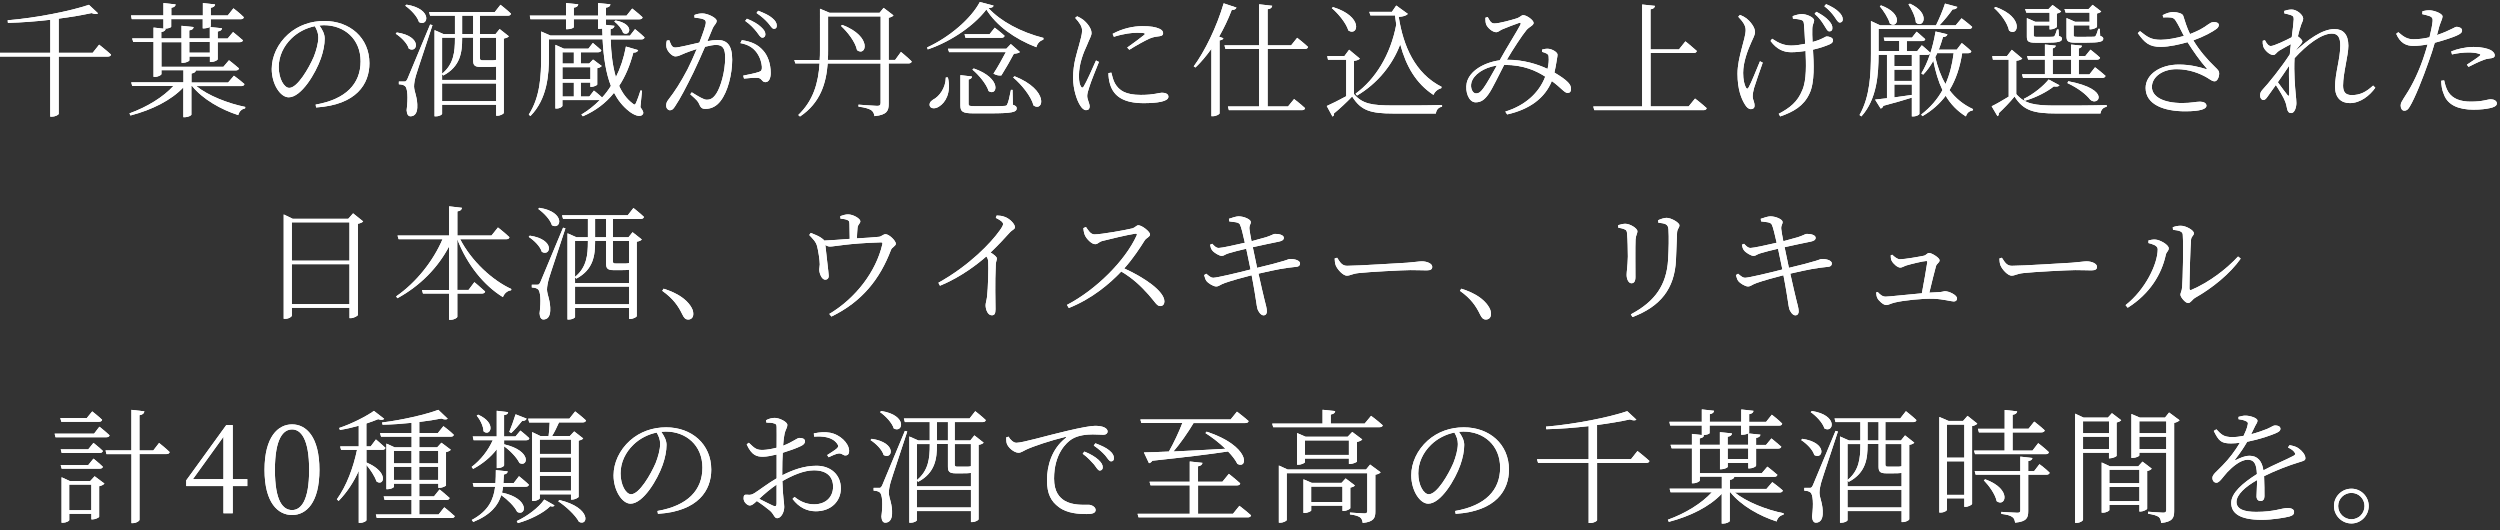 <?xml version="1.0" encoding="UTF-8"?><svg id="svg" xmlns="http://www.w3.org/2000/svg" width="566" height="120" viewBox="0 0 566 120"><rect x="0" y="0" width="566" height="120" fill="#333333" stroke="none"/><defs><style>.cls-1{fill:#fff;}</style></defs><path class="cls-1" d="M22.45,10.12s1.65,1.29,2.69,2.24c-.06.31-.34.45-.76.45h-11.09v12.96c0,.17-.67.64-1.6.64h-.31v-13.61H-.06l-.25-.84h11.7v-7.48c-3.14.36-6.41.62-9.6.7l-.06-.59c6.47-.53,14.31-2.1,18.4-3.5l2.07,1.93c-.25.2-.76.22-1.46-.06-2.1.45-4.68.9-7.45,1.26v7.73h7.7l1.46-1.85Z"/><path class="cls-1" d="M44.4,19.45c2.69,2.21,7.31,4,11.14,4.76l-.06.34c-.73.11-1.34.67-1.54,1.51-3.92-1.26-8.06-3.61-10.47-6.61h-.14v6.5c0,.2-.78.59-1.48.59h-.34v-6.75c-2.8,2.94-7.08,5.07-11.98,6.36l-.22-.48c4.03-1.46,7.62-3.67,9.97-6.22h-9.35l-.22-.81h11.82v-2.74h-4.98v.87c0,.22-.78.64-1.48.64h-.31v-7.9h-4.59l-.25-.81h4.84v-2.46l2.24.25v-2.16h-7.17l-.17-.84h7.34V.69l2.77.31c-.06.39-.28.64-.98.76v1.74h7.14V.69l2.77.31c-.06.39-.31.64-.98.76v1.74h3.84l1.29-1.62s1.51,1.15,2.35,2.02c-.06.31-.31.45-.7.45h-6.78v1.57c0,.06-.06.14-.17.2l2.72.28c-.06.39-.31.62-.98.73v1.6h2.24l1.23-1.48s1.34,1.09,2.24,1.88c-.08.28-.34.42-.73.42h-4.98v3.84c0,.25-.81.64-1.46.64h-.31v-1.23h-4.65v.87c0,.17-.78.56-1.48.56h-.28v-4.68h-4.56v5.57h14.03l1.26-1.48s1.37,1.04,2.27,1.85c-.08.31-.34.45-.73.45h-9.02c-.08.34-.34.59-1.01.7v2.04h8.29l1.32-1.54s1.48,1.09,2.38,1.9c-.08.31-.34.45-.7.45h-10.22ZM36.53,8.7h4.56v-2.86l2.74.28c-.06.42-.28.64-.98.76v1.82h4.65v-2.58c-.25.14-.7.28-1.32.31h-.28v-2.1h-7.14v1.71c0,.2-.76.45-1.51.45h-.25l.5.06c-.06.34-.31.59-.98.7v1.46ZM47.51,9.51h-4.65v2.41h4.65v-2.41Z"/><path class="cls-1" d="M71.48,23.68c6.86-1.2,10.16-4.73,10.16-9.8s-3.7-8.18-8.32-8.18c-.34,0-.67.03-1.01.06.64.9,1.2,1.88,1.2,2.97,0,1.34-.31,2.91-.87,4.51-1.18,3.36-4.42,8.79-7.28,8.79-1.88,0-3.84-2.97-3.84-6.41,0-2.83,1.34-5.74,3.72-7.87,2.3-2.04,5.18-3,8.18-3,5.77,0,10.22,3.78,10.22,9.58,0,4.65-2.91,9.41-12.07,10l-.11-.64ZM71.28,5.93c-1.96.39-3.86,1.37-5.29,2.77-1.79,1.74-2.88,4-2.88,6.47,0,2.69,1.23,4.73,2.38,4.73,1.85,0,4.42-4.42,5.57-7.08.53-1.34,1.01-3.05,1.01-4.31,0-1.01-.31-1.74-.78-2.58Z"/><path class="cls-1" d="M89.84,7.35c5.85.87,4.7,4.82,2.72,3.67-.36-1.26-1.79-2.63-2.97-3.39l.25-.28ZM97.91,5.7c-1.12,3.5-3.36,10.08-3.75,11.42-.25.9-.42,1.76-.42,2.46.03,1.23.84,2.55.73,4.82-.06,1.2-.59,1.93-1.54,1.93-.53,0-.81-.5-.87-1.37.36-2.86.22-5.07-.39-5.49-.36-.28-.76-.34-1.37-.39v-.62h1.23c.31,0,.42-.03.7-.56q.45-1.01,5.15-12.35l.53.14ZM92.03,1.05c6.05.98,4.87,5.1,2.83,3.95-.39-1.32-1.9-2.86-3.11-3.7l.28-.25ZM108.66,7.72h3.53l.92-1.15,2.1,1.65c-.2.22-.53.39-1.15.5v16.86c0,.14-.7.62-1.48.62h-.25v-2.49h-12.24v2.07c0,.14-.56.56-1.43.56h-.28V6.82l2.04.9h2.58V3.54h-5.63l-.22-.81h14.87l1.29-1.65s1.48,1.15,2.38,2.02c-.08.31-.34.45-.7.45h-6.33v4.17ZM108.86,15.16c-1.48,0-1.74-.45-1.74-1.54v-5.1h-2.49v.17c0,3.11-.36,6.33-4.26,8.4l-.28-.31v1.32h12.24v-3.02c-.48.06-1.12.08-1.99.08h-1.48ZM100.09,8.53v8.15c2.63-2.13,2.91-4.96,2.91-7.95v-.2h-2.91ZM112.33,22.89v-4h-12.24v4h12.24ZM107.12,7.72V3.54h-2.49v4.17h2.49ZM108.66,8.53v4.65c.03.36.11.48.62.48h2.32c.14,0,.25,0,.36-.03.08-.03.22-.06.36-.08v-5.01h-3.67Z"/><path class="cls-1" d="M138.26,8.89c.08,3.05.42,6.02,1.18,8.57,1.01-2.02,1.79-4.31,2.27-6.92l2.77.81c-.11.34-.45.59-1.09.56-.78,2.97-1.85,5.46-3.22,7.53.73,1.62,1.74,3,3.05,3.98.39.36.56.36.78-.14.28-.59.7-1.79,1.01-2.8l.34.06-.36,3.72c.7.95.76,1.32.53,1.62-.56.81-2.07.14-3.11-.7-1.43-1.12-2.52-2.52-3.39-4.17-1.9,2.38-4.28,4.12-7.06,5.32l-.34-.39c1.51-.9,2.91-1.99,4.17-3.28h-8.46v1.32c0,.14-.5.59-1.34.59h-.25v-14.42l1.93.87h5.54l1.01-1.29s1.18.95,1.93,1.65c-.08.31-.36.45-.73.45h-3.92v2.55h1.9l.87-.9,1.96,1.46c-.14.2-.53.42-1.01.5v3.7c-.03.17-.84.53-1.34.53h-.22v-.98h-2.16v3.16h1.93l1.04-1.34s1.12.87,1.85,1.57c.73-.78,1.4-1.68,1.99-2.63-1.15-2.97-1.68-6.58-1.88-10.56h-12.15v3.92c0,3.92-.31,9.55-4.2,13.47l-.36-.34c2.58-3.98,2.8-8.79,2.8-13.1v-5.71l2.1.92h11.79c-.03-.53-.03-1.06-.06-1.6-.17.06-.39.08-.64.08h-.31v-2.18h-5.49v1.79c0,.2-.76.48-1.48.48h-.28v-2.27h-8.06l-.14-.81h8.2V.69l2.77.28c-.06.39-.31.67-1.01.76v1.82h5.49V.69l2.8.28c-.06.39-.28.67-1.01.76v1.82h4.65l1.29-1.62s1.48,1.15,2.35,1.99c-.06.31-.31.45-.7.45h-7.59v1.26l1.93.22c-.06.34-.28.64-.9.76v1.46h4.4l1.15-1.48s1.34,1.06,2.16,1.88c-.08.31-.34.45-.7.45h-6.97ZM127.34,11.83v2.55h2.58v-2.55h-2.58ZM127.34,15.22v2.69h6.33v-2.69h-6.33ZM127.34,21.86h2.58v-3.16h-2.58v3.16ZM139.38,4.64c4.42.81,3.22,3.78,1.68,2.8-.25-.9-1.15-1.96-1.99-2.58l.31-.22Z"/><path class="cls-1" d="M157.21,3.4c.48-.2,1.06-.36,1.82-.36,1.15,0,3.22.98,3.22,1.68,0,.62-.56.92-.87,1.62-.28.67-.7,1.74-1.23,2.97.76-.14,1.68-.25,2.32-.25,2.1,0,3.3,1.15,3.3,4.45s-1.01,7.31-2.66,9.38c-.81,1.06-1.96,1.76-3.39,1.76-.92,0-1.12-.39-1.48-1.2-.2-.42-.39-.76-1.96-2.1l.34-.45c1.46.92,2.72,1.68,3.36,1.68.87,0,1.51-.31,2.24-1.46.92-1.43,1.96-4.84,1.96-8.04,0-2.04-.48-2.91-2.04-2.91-.64,0-1.57.17-2.52.42-.81,1.88-1.76,4-2.66,5.88-1.54,3.11-2.94,5.85-4.14,7.62-.42.67-.73.87-1.15.87-.39,0-.84-.39-.84-1.04,0-.48.08-.81.45-1.29,1.54-1.99,2.77-3.89,4.37-6.92.67-1.34,1.43-3,2.1-4.62-1.04.34-1.99.67-2.55.9-1.2.48-1.6.78-2.3.78s-1.76-1.06-1.99-1.96c-.11-.45-.08-1.09.06-1.62l.56-.08c.31.76.5,1.65,1.32,1.65.9,0,3.42-.67,5.49-1.12.84-2.16,1.46-3.98,1.46-4.51,0-.34-.08-.56-.45-.73-.42-.22-1.46-.36-2.13-.42v-.59ZM167.96,9.09c2.27.34,3.67,1.06,4.79,2.32,1.04,1.12,1.74,2.97,1.74,5.12,0,1.12-.36,2.04-1.18,2.07-.81,0-.76-.78-1.57-.95-.59-.11-2.35.03-3.3.14l-.17-.67c1.04-.2,2.83-.56,3.58-.84.59-.22.67-.48.64-1.2-.06-.73-.31-1.96-1.15-3.14-.78-1.09-1.9-1.85-3.72-2.18l.34-.67ZM169.11,4.24c1.43.59,2.49,1.2,3.19,1.88.7.64.98,1.12.98,1.65,0,.48-.28.76-.67.76-.45,0-.78-.64-1.32-1.34-.56-.7-1.34-1.6-2.58-2.46l.39-.48ZM171.63,2.43c1.43.53,2.52,1.06,3.19,1.65.76.62,1.04,1.15,1.04,1.74,0,.48-.22.7-.64.7-.45,0-.73-.64-1.34-1.34-.64-.7-1.32-1.37-2.6-2.24l.36-.5Z"/><path class="cls-1" d="M203.97,11.75s1.57,1.29,2.44,2.16c-.06.31-.34.45-.73.45h-4.48v9.13c0,1.51-.31,2.52-3.22,2.8-.08-.59-.31-1.06-.76-1.37-.53-.31-1.34-.59-2.86-.78v-.45s3.53.28,4.23.28c.62,0,.78-.2.78-.7v-8.9h-11.98c-.34,4.4-1.6,8.88-6.27,12.01l-.39-.34c3.42-3.28,4.54-7.28,4.82-11.68h-5.49l-.22-.78h5.74c.06-.7.06-1.4.06-2.13V1.98l2.18.92h11.31l.92-1.12,2.24,1.71c-.17.22-.59.42-1.09.53v9.55h1.46l1.32-1.82ZM199.38,13.57V3.71h-11.9v7.7c0,.7,0,1.43-.06,2.16h11.96ZM190.7,5.64c6.92,2.66,5.38,7.28,3.33,5.71-.36-1.85-2.16-4.14-3.64-5.49l.31-.22Z"/><path class="cls-1" d="M224.94,1.28c-.08.34-.36.48-1.15.56,2.72,2.97,7.34,5.46,12.46,6.75l-.06.42c-.84.22-1.37.92-1.57,1.68-4.96-1.93-9.04-4.9-11.31-8.54-2.52,3.33-7.53,7.08-13.27,9.04l-.14-.45c5.12-2.35,9.97-6.55,11.93-10.28l3.11.81ZM214.61,17.54c.81,3.58-.67,5.74-1.93,6.52-.76.56-1.79.64-2.13.03-.28-.56.08-1.15.67-1.51,1.4-.7,2.88-2.63,2.91-5.04h.48ZM230.91,11.78c-.22.22-.73.34-1.37.39-.64,1.23-1.88,3.39-2.83,4.9-.45.06-1.01.03-1.79-.39.98-1.48,2.04-3.44,2.8-4.87h-12.85l-.25-.78h13.22l1.01-1.06,2.07,1.82ZM229.34,23.73c.64.22.84.42.84.78,0,.87-.95,1.15-6.08,1.15h-3.7c-2.49,0-2.97-.39-2.97-1.82v-6.83l2.63.31c-.03.36-.31.59-.78.67v5.52c0,.42.14.53,1.34.53h3.56c1.57,0,2.8,0,3.22-.06.42-.03.53-.08.64-.36.25-.45.56-1.76.84-3.28h.36l.08,3.39ZM225.2,6.26s1.37,1.04,2.24,1.85c-.08.31-.34.45-.73.45h-8.12l-.22-.81h5.66l1.18-1.48ZM220.46,15.5c6.5,2.24,5.32,6.41,3.36,5.12-.48-1.62-2.27-3.7-3.67-4.87l.31-.25ZM229.71,17.27c7.9,3.16,6.52,8.18,4.28,6.61-.53-2.13-2.8-4.82-4.62-6.36l.34-.25Z"/><path class="cls-1" d="M248.8,14.02c-.59,1.46-1.88,4.62-2.18,5.68-.28.87-.48,1.51-.48,2.02,0,.81.56,1.71.56,2.38,0,.53-.28.84-.81.84-.5,0-.95-.45-1.32-1.04-.76-1.15-1.62-3.67-1.62-6.27,0-3.33.9-5.71,1.34-7.39.34-1.34.67-2.32.7-3.25.03-1.01-.64-1.93-1.57-2.94l.45-.36c.56.25.95.48,1.43.84.59.48,1.82,1.76,1.82,2.94,0,.64-.39,1.15-1.06,2.83-.73,1.57-1.79,4.09-1.79,6.86,0,1.48.22,2.04.45,2.41.17.34.36.39.62.03.62-.98,2.18-4.48,2.8-5.91l.67.34ZM251.6,16.42c.17.67.42,1.74.81,2.44.95,1.65,2.44,2.63,5.88,2.63,3.02,0,4.09-.5,4.76-.5.76,0,1.48.25,1.48.9,0,1.12-2.6,1.46-5.63,1.46-4.37,0-6.75-1.46-7.59-4.31-.25-.84-.36-1.74-.36-2.49l.64-.11ZM251.91,7.66c2.24-1.23,4.73-1.74,6.69-1.74s3,.2,3.89.59c.59.25.84.64.84.98,0,.36-.17.62-.76.7-.67.08-1.37.14-2.3.53-1.23.56-3.22,1.68-4.59,2.55l-.48-.5c1.26-.9,3.25-2.35,3.84-2.86.34-.31.31-.5-1.54-.5-1.15,0-2.97.17-5.32.92l-.28-.67Z"/><path class="cls-1" d="M279.94,1.72c-.14.34-.45.56-1.06.5-.81,2.13-1.79,4.17-2.88,6.08l.98.36c-.08.25-.36.42-.87.48v16.55c-.03.17-.78.62-1.51.62h-.34v-15.26c-1.15,1.6-2.35,3.05-3.61,4.23l-.39-.25c2.52-3.44,5.18-8.85,6.78-14.28l2.91.98ZM286.99,11.08v13.02h4.62l1.37-1.68s1.54,1.18,2.49,2.07c-.06.31-.34.45-.73.45h-16.52l-.22-.84h7.06v-13.02h-7.62l-.22-.81h7.84V.97l2.97.34c-.08.42-.34.7-1.04.78v8.18h5.32l1.37-1.71s1.54,1.2,2.46,2.07c-.08.31-.34.45-.7.45h-8.46Z"/><path class="cls-1" d="M306.54,21.3c1.93,2.24,4.06,2.58,8.88,2.58,3.28,0,7.7,0,11.06-.11v.39c-.81.14-1.29.67-1.4,1.54h-9.63c-5.1,0-7.34-.64-9.32-3.86-1.15,1.23-3,2.94-4.12,3.84.06.39-.06.56-.34.7l-1.29-2.38c1.09-.48,2.8-1.34,4.4-2.21v-8.26h-4.12l-.17-.84h3.89l1.06-1.43,2.44,2.02c-.2.2-.59.42-1.34.5v7.53ZM301.8,1.61c7,2.16,5.66,6.72,3.47,5.29-.5-1.68-2.3-3.84-3.75-5.07l.28-.22ZM306.9,21.21c4.51-3.3,7.92-8.79,9.21-15.62-.11-.67-.2-1.37-.28-2.1h-5.57l-.25-.81h5.12l.98-1.43,2.63,1.9c-.36.39-1.09.62-2.07.67,1.04,6.64,3.7,12.82,9.72,15.85l-.11.31c-.78.2-1.46.78-1.74,1.51-3.95-2.6-6.19-6.47-7.53-11.45-1.76,4.68-5.18,8.88-9.77,11.59l-.34-.42Z"/><path class="cls-1" d="M349.15,11.22c.45-.14,1.01-.22,1.48-.17.87.11,1.99.78,1.99,1.32,0,.45-.14.9-.22,1.54-.08.53-.25,1.54-.48,2.52,1.37.81,2.44,1.54,3.08,2.21.53.56.7,1.01.67,1.62,0,.45-.25.78-.78.78-.7,0-1.46-1.18-3.56-2.69-1.57,3.86-5.01,6.41-10.11,7.56l-.42-.64c4.45-1.37,7.64-4.2,9.04-7.92-1.96-1.26-4.82-2.66-9.24-2.66h-.06c-1.23,2.35-2.66,5.4-3.47,6.52-.87,1.26-1.68,1.96-2.97,1.96-1.57,0-2.44-2.38-2.04-4.37.59-2.72,3.89-4.65,7.48-5.15l.14-.25c1.32-2.41,3.84-6.44,4.51-7.73.22-.45.08-.59-.28-.48-1.01.34-2.74,1.01-3.81,1.46-.48.2-.87.64-1.37.64-.81,0-1.96-.98-2.27-1.79-.14-.36-.17-1.01-.17-1.48l.53-.17c.42.76.7,1.46,1.51,1.46,1.15,0,3.95-.81,4.96-1.12.98-.31,1.12-.76,1.57-.76.76,0,2.35,1.12,2.35,1.76,0,.59-1.01.87-1.62,1.62-.9,1.06-3.22,4.59-4.37,6.61l-.06.11h.14c3.67,0,6.89,1.04,9.07,2.07.25-1.06.31-1.99.25-2.6,0-.48-.08-.64-.45-.87-.31-.17-.62-.28-1.06-.39l.03-.53ZM338.9,14.83c-3,.45-5.29,2.07-5.77,3.86-.31,1.2.25,2.46,1.01,2.46s1.12-.39,1.74-1.23c.67-.9,1.96-3.19,3.02-5.1Z"/><path class="cls-1" d="M383.76,22.31s1.65,1.26,2.63,2.18c-.08.31-.31.45-.73.45h-24.72l-.22-.84h11.06V1.02l2.91.31c-.08.39-.31.67-1.01.78v9.07h6.44l1.46-1.82s1.6,1.29,2.58,2.18c-.08.31-.31.45-.7.45h-9.77v12.1h8.62l1.46-1.79Z"/><path class="cls-1" d="M399.08,14.18c-.67,1.9-1.68,4.79-1.96,5.74-.17.64-.31,1.29-.31,1.9,0,.84.42,1.18.42,2.13,0,.5-.36.76-.81.76-.56,0-1.01-.45-1.34-1.01-.78-1.23-1.71-3.33-1.71-7.03s1.85-7.92,1.85-9.86c0-1.04-.62-1.9-1.68-3.02l.39-.42c.67.28,1.06.5,1.48.81.62.48,1.93,1.85,1.93,3.08,0,.62-.45,1.43-.84,2.3-.81,1.79-1.85,4.51-1.85,6.94,0,1.6.28,2.6.59,3.25.22.42.45.45.67,0,.48-.81,1.76-3.95,2.55-5.88l.62.31ZM405.85,3.66c.62-.25,1.57-.48,2.07-.48,1.06,0,2.8.73,2.8,1.46,0,.45-.42.95-.42,1.96-.03.64,0,1.76.06,2.91.62-.17,1.18-.36,1.6-.53,1.09-.45,1.37-.73,1.6-.73.59,0,1.43.28,1.43.84,0,.45-.22.7-.78.95-.81.36-2.16.84-3.75,1.2.17,2.94.45,7.39-.81,9.97-1.29,2.8-3.64,4.12-6.61,5.15l-.34-.59c2.52-1.34,4.28-2.69,5.35-5.38,1.01-2.3.84-6.08.73-8.85-1.06.17-2.16.28-3.28.28-1.65,0-3.22-.62-4.65-2.55l.36-.5c1.54,1.04,2.77,1.54,4.34,1.54.95,0,2.07-.17,3.14-.39-.08-1.68-.2-3.72-.28-4.51-.06-.62-.22-.78-.64-.9-.45-.17-1.23-.22-1.85-.28l-.06-.59ZM411.23,2.68c1.32.67,2.18,1.29,2.83,2.02.62.67.84,1.2.78,1.76,0,.45-.31.67-.73.64-.42-.03-.67-.7-1.18-1.46-.45-.73-1.01-1.57-2.1-2.52l.39-.45ZM413.44.94c1.34.59,2.18,1.09,2.86,1.76.67.64.92,1.18.9,1.76-.03.42-.28.64-.7.64-.39,0-.76-.7-1.26-1.43-.48-.64-1.04-1.34-2.21-2.27l.42-.48Z"/><path class="cls-1" d="M434.55,12.42v13.38c0,.14-.59.56-1.46.56h-.25v-4.26c-1.57.5-3.7,1.12-6.44,1.85-.14.36-.34.56-.62.62l-1.26-2.02c.64-.06,1.57-.17,2.69-.31v-9.83h-1.9c-.03,4.28-.31,9.97-3.89,13.94l-.42-.31c2.38-4.2,2.58-9.32,2.58-14.06v-7.22l2.1.98h12.63c.73-1.46,1.57-3.47,2.04-4.93l2.8.76c-.11.34-.48.56-1.09.56-.73,1.06-1.88,2.46-2.97,3.61h3.67l1.34-1.6s1.48,1.12,2.41,1.96c-.08.31-.34.45-.73.45h-20.47v5.01h4.68v-2.27h-3.3l-.22-.78h6.41l1.04-1.34s1.2.98,1.96,1.71c-.08.28-.34.42-.73.42h-3.44v2.27h2.35l1.04-1.32s1.2.98,1.93,1.71c-.06.31-.31.45-.7.45h-1.76ZM425.87,1.22c5.21,1.93,3.72,5.38,1.99,4.09-.34-1.23-1.43-2.91-2.27-3.89l.28-.2ZM432.84,12.42h-3.98v2.52h3.98v-2.52ZM432.84,15.78h-3.98v2.55h3.98v-2.55ZM428.87,22.05c1.23-.17,2.6-.36,3.98-.56v-2.35h-3.98v2.91ZM432.42.83c4.79,2.18,3.02,5.74,1.34,4.28-.11-1.34-.95-3.02-1.68-4.12l.34-.17ZM444.24,12.03c-.5,3.16-1.4,5.96-2.88,8.37,1.34,1.79,3.08,3.28,5.35,4.31l-.08.28c-.76.14-1.32.53-1.54,1.37-1.99-1.23-3.47-2.8-4.59-4.68-1.34,1.79-3.05,3.33-5.26,4.62l-.28-.36c2.1-1.62,3.67-3.47,4.82-5.54-.95-1.99-1.6-4.23-2.07-6.64-.67,1.2-1.46,2.27-2.3,3.14l-.42-.28c1.46-2.35,2.63-5.85,3.22-9.49l2.69.64c-.08.34-.39.59-1.01.62-.28.98-.59,1.93-.95,2.86h4.06l1.15-1.51s1.34,1.06,2.16,1.85c-.06.31-.31.45-.7.45h-1.34ZM438.59,12.03c-.14.31-.28.62-.45.9.53,2.24,1.26,4.31,2.32,6.1.95-2.13,1.54-4.48,1.85-7h-3.72Z"/><path class="cls-1" d="M456.48,21.3c1.99,2.27,4.2,2.6,9.1,2.6,3.39,0,7.92,0,11.37-.11v.39c-.81.14-1.29.67-1.4,1.51h-9.94c-5.18,0-7.5-.64-9.52-3.84-.98,1.23-2.6,2.88-3.58,3.78.08.36-.06.53-.28.67l-1.32-2.24c.95-.45,2.46-1.32,3.86-2.18v-8.37h-3.58l-.14-.81h3.33l1.09-1.43,2.38,1.99c-.2.2-.62.42-1.37.5v7.53ZM451.77,1.58c6.66,2.32,5.12,6.89,3.08,5.35-.34-1.74-1.96-3.89-3.39-5.12l.31-.22ZM474.31,15.22s1.46,1.12,2.38,1.96c-.08.31-.34.45-.73.45h-17.95l-.22-.81h5.18v-3.33h-3.81l-.22-.81h4.03v-2.6l2.46.25c-.06.31-.25.5-.7.62v1.74h4.17v-2.6l2.44.25c-.03.31-.22.5-.7.62v1.74h1.46l1.18-1.46s1.34,1.04,2.18,1.82c-.08.31-.36.45-.73.45h-4.09v3.33h2.41l1.26-1.6ZM458.18,22.39c2.21-1.06,4.56-3,5.63-4.4l2.46,1.32c-.2.28-.62.36-1.29.25-1.43,1.15-4.03,2.55-6.58,3.25l-.22-.42ZM458.75,2.85l-.25-.81h5.29l.9-.92,1.96,1.46c-.14.2-.5.39-.98.48v3c0,.2-.84.59-1.4.59h-.25v-.9h-3.58v2.24c0,.28.06.36.76.36h1.79c.81,0,1.48,0,1.74-.03.2,0,.31-.03.42-.17.14-.22.36-.81.56-1.48h.34l.08,1.48c.53.17.7.31.7.62,0,.67-.73.9-3.89.9h-2.1c-1.71,0-1.96-.36-1.96-1.43v-4.14l1.93.84h3.22v-2.07h-5.26ZM464.74,16.82h4.17v-3.33h-4.17v3.33ZM467.65,2.85l-.25-.81h5.46l.9-.95,1.96,1.51c-.14.17-.5.36-.95.45v3c-.03.2-.84.59-1.43.59h-.25v-.9h-3.61v2.24c0,.28.06.36.76.36h1.96c.84,0,1.6,0,1.85-.03.2,0,.31-.03.39-.17.17-.25.42-.92.62-1.62h.34l.08,1.6c.53.2.7.34.7.64,0,.67-.73.9-4.06.9h-2.24c-1.74,0-2.02-.36-2.02-1.43v-4.14l1.93.84h3.3v-2.07h-5.43ZM468.24,18.39c9.94,1.88,6.72,5.82,4.98,4.17-.9-1.18-2.66-2.58-5.15-3.75l.17-.42Z"/><path class="cls-1" d="M489.63,3.43c.92-.48,1.74-.7,2.35-.7,1.04,0,2.16.34,2.3.84.39,1.18.76,2.55,1.54,4.14,3.11-1.18,3.95-2.18,4.76-2.58.53-.22,1.34-.17,1.65.2.25.31.08.78-.31,1.12-.87.7-2.97,1.85-5.35,2.69,1.34,2.24,3.14,4.34,4.93,6.05.67.64.9.9.92,1.37.03.78-.39,1.85-1.01,1.85s-1.01-.42-1.79-.87c-1.65-.95-4-1.88-6.86-1.88-3.14,0-5.57,1.74-5.57,4.03,0,2.16,2.49,3.64,6.86,3.64,2.13,0,3.05-.31,4.03-.31.84,0,1.46.34,1.46.92,0,.73-1.34,1.26-4.84,1.26-4.68,0-8.93-1.48-8.93-5.29,0-3.02,3.25-5.29,7.53-5.29,2.66,0,4.84.62,6.1,1.01.28.06.34.03.14-.2-1.43-1.62-2.91-3.72-4.28-5.88-1.74.5-4.2,1.06-6.02,1.06-2.66.03-3.7-.95-5.24-3.11l.5-.45c1.71,1.37,2.52,1.96,4.73,1.96,1.43,0,3.56-.39,5.21-.87-.7-1.32-1.29-2.63-1.93-3.56-.48-.73-1.18-.67-2.77-.64l-.11-.53Z"/><path class="cls-1" d="M537.76,19.87c-1.23,1.74-3.36,3.47-5.74,3.47-1.99,0-3.36-1.2-3.36-3.67,0-3.11,1.18-6.36,1.18-9.38,0-1.76-.5-2.69-1.9-2.69-2.38,0-5.66,2.52-8.46,5.57-.17,3.22.11,6.58.28,8.26.06.7.14,1.29.14,1.9,0,.95-.39,2.27-1.18,2.27-.5,0-.78-.31-.92-.95-.14-.67-.22-1.15-.48-1.76-.25-.73-1.26-2.41-2.07-3.64l-1.82,2.55c-.34.48-.59.84-1.01.84-.39,0-.73-.42-.73-.98,0-.5.08-.84.59-1.4,1.15-1.2,4.2-4.96,6.13-7.95.08-.81.14-1.57.25-2.32-.95.5-1.93,1.06-2.63,1.46-.59.36-.87,1.01-1.34,1.01-.81,0-2.02-1.06-2.3-1.99-.11-.39-.14-.84-.11-1.23l.5-.14c.42.84.84,1.32,1.34,1.32.7,0,3.58-1.37,4.73-1.99.22-1.79.42-3.25.45-4.06,0-.64-.14-.76-.64-.95-.36-.11-.87-.28-1.48-.39l-.03-.56c.48-.17,1.06-.31,1.71-.31,1.15,0,2.58,1.23,2.58,2.04,0,.59-.34.84-.64,1.96-.14.42-.34,1.15-.56,2.07.45.31,1.01.84,1.01,1.12,0,.34-.31.56-.64,1.01-.31.34-.59.73-.9,1.18,2.66-2.41,5.96-4.96,8.82-4.96,1.93,0,3.14,1.18,3.14,3.78,0,2.18-1.2,6.19-1.2,9.04,0,1.51.64,2.13,1.99,2.13,1.85,0,3.19-.67,4.82-2.16l.5.5ZM518.25,14.89c-.76,1.18-1.68,2.46-2.55,3.72.78,1.09,1.79,2.44,2.18,2.91.25.28.39.25.39-.2.03-1.34-.11-3.92-.03-6.44Z"/><path class="cls-1" d="M548.43,2.54c.59-.14,1.09-.22,1.76-.2,1.01.06,2.77.73,2.8,1.37,0,.48-.39,1.18-.73,2.24-.14.5-.31,1.2-.53,1.99,1.48-.5,2.66-1.04,3.53-1.48.42-.22.73-.39.95-.39.48,0,1.2.28,1.2.78,0,.53-.31.81-1.34,1.26-.64.28-2.83,1.06-4.84,1.57-.39,1.37-.87,2.88-1.37,4.23-1.32,3.78-3.11,8.29-4.31,10.25-.39.64-.67.9-1.23.9-.48,0-.81-.5-.81-1.15s.25-.87.67-1.62c1.43-2.13,3-4.93,4.37-8.85.36-1.04.73-2.21,1.06-3.39-1.01.2-2.18.34-3.22.34-1.62,0-2.97-.62-3.89-2.74l.48-.36c1.2,1.06,2.04,1.6,3.42,1.6s2.58-.2,3.64-.45c.36-1.46.62-2.77.7-3.64.06-.62-.08-.87-.59-1.12-.56-.2-1.18-.36-1.76-.48l.06-.64ZM553.36,18.19c.17.81.42,1.82.95,2.66.98,1.51,2.69,2.16,5.1,2.16,2.8,0,3.7-.53,4.51-.53.64,0,1.37.31,1.37.95,0,.56-.73.87-1.54,1.04-.87.2-2.13.36-3.75.36-3.25,0-5.82-.98-6.69-3.44-.48-1.06-.59-2.13-.62-3.11l.67-.08ZM554.95,11.64c1.32-.53,3.22-1.01,5.07-1.01s3.11.36,3.78.67c.64.34,1.01.76,1.01,1.23,0,.5-.48.64-1.15.7-.5.06-.92.14-1.65.45-.87.31-2.18.98-3.14,1.46l-.36-.5c.95-.62,2.58-1.68,2.94-2.04.22-.17.14-.31-.11-.39-.67-.25-1.62-.34-2.46-.34-1.23,0-2.52.17-3.75.45l-.17-.67Z"/><path class="cls-1" d="M82.23,50.13c-.2.22-.64.42-1.2.53v20.64c-.03.2-.92.73-1.62.73h-.28v-2.35h-13.05v1.74c0,.28-.67.76-1.54.76h-.31v-23.63l2.02.98h12.6l1.09-1.23,2.3,1.85ZM66.07,50.33v8.68h13.05v-8.68h-13.05ZM79.12,68.86v-9.04h-13.05v9.04h13.05Z"/><path class="cls-1" d="M104.18,54.16c2.55,4.93,7.22,9.27,11.59,11.28l-.06.28c-.78.08-1.51.64-1.85,1.54-4.26-2.6-8.09-7.28-10.33-13.1v11.48h2.55l1.32-1.76s1.48,1.23,2.44,2.13c-.08.31-.36.45-.76.45h-5.54v5.24c0,.28-.78.7-1.51.7h-.36v-5.94h-5.91l-.22-.81h6.13v-9.86c-2.52,4.79-6.52,8.9-11.7,11.73l-.28-.42c4.62-3.19,8.43-8.09,10.5-12.94h-9.94l-.25-.84h11.68v-6.61l2.91.34c-.08.42-.31.7-1.04.81v5.46h7.73l1.46-1.82s1.62,1.26,2.6,2.21c-.06.31-.34.45-.73.45h-10.42Z"/><path class="cls-1" d="M119.95,53.35c5.85.87,4.7,4.82,2.72,3.67-.36-1.26-1.79-2.63-2.97-3.39l.25-.28ZM128.01,51.7c-1.12,3.5-3.36,10.08-3.75,11.42-.25.9-.42,1.76-.42,2.46.03,1.23.84,2.55.73,4.82-.06,1.2-.59,1.93-1.54,1.93-.53,0-.81-.5-.87-1.37.36-2.86.22-5.07-.39-5.49-.36-.28-.76-.34-1.37-.39v-.62h1.23c.31,0,.42-.03.7-.56q.45-1.01,5.15-12.35l.53.14ZM122.13,47.05c6.05.98,4.87,5.1,2.83,3.95-.39-1.32-1.9-2.86-3.11-3.7l.28-.25ZM138.76,53.72h3.53l.92-1.15,2.1,1.65c-.2.22-.53.39-1.15.5v16.86c0,.14-.7.62-1.48.62h-.25v-2.49h-12.24v2.07c0,.14-.56.56-1.43.56h-.28v-19.52l2.04.9h2.58v-4.17h-5.63l-.22-.81h14.87l1.29-1.65s1.48,1.15,2.38,2.02c-.08.31-.34.45-.7.45h-6.33v4.17ZM138.96,61.16c-1.48,0-1.74-.45-1.74-1.54v-5.1h-2.49v.17c0,3.11-.36,6.33-4.26,8.4l-.28-.31v1.32h12.24v-3.02c-.48.06-1.12.08-1.99.08h-1.48ZM130.19,54.53v8.15c2.63-2.13,2.91-4.96,2.91-7.95v-.2h-2.91ZM142.43,68.89v-4h-12.24v4h12.24ZM137.22,53.72v-4.17h-2.49v4.17h2.49ZM138.76,54.53v4.65c.03.36.11.48.62.48h2.32c.14,0,.25,0,.36-.03.08-.03.22-.06.36-.08v-5.01h-3.67Z"/><path class="cls-1" d="M150.24,65.36c3.36,1.06,5.12,2.49,6.05,3.84.5.73.67,1.26.67,1.88,0,.81-.48,1.26-1.15,1.26-.59,0-.95-.34-1.34-1.18-.9-1.85-2.04-3.56-4.54-5.32l.31-.48Z"/><path class="cls-1" d="M190.25,48.93c.64-.22,1.18-.39,1.76-.39,1.18,0,2.77.98,2.77,1.54s-.59.7-.64,1.54c-.06.59-.11,1.57-.14,2.35,1.82-.11,3.89-.22,5.04-.36.5-.06.98-.59,1.43-.59.84,0,2.35,1.51,2.35,2.16,0,.5-.9.84-1.09,1.37-2.52,6.66-6.58,11.76-13.5,15.12l-.48-.59c5.99-3.56,10.58-9.58,12.01-15.76.08-.39.03-.45-.36-.45-7.42.22-10.47.95-11.48.95-.36,0-.67-.11-1.06-.36.11,1.23.76,6.44.76,6.94.03.62-.31.9-.76.92-.76.06-1.34-1.34-1.37-2.16-.03-.34.11-.84.11-1.32,0-.92-.36-3.19-.59-4.03-.25-1.09-1.04-1.79-1.79-2.6l.34-.48c.81.34,1.6.62,2.24,1.04.42.28.67.48.81.7,1.57-.06,3.86-.25,5.77-.39,0-1.01-.03-2.66-.06-3.33-.03-.62-.06-.78-.5-.95-.36-.17-.98-.25-1.54-.31l-.03-.56Z"/><path class="cls-1" d="M225.64,48.79c.64.03,1.23.06,1.82.31,1.09.36,2.32,1.6,2.32,2.32,0,.53-.5.48-1.26,1.32-1.04,1.15-2.41,2.66-4.26,4.42.78.5,1.43.98,1.43,1.37,0,.36-.25.76-.25,1.46-.2,4.06-.06,8.34-.06,10.02,0,1.04-.25,1.37-.84,1.37-.92,0-1.4-1.34-1.4-2.27,0-.5.22-1.06.34-1.99.22-1.9.34-6.58.25-7.84-.03-.5-.11-.84-.42-1.23-1.76,1.54-5.6,4.62-10.5,6.64l-.36-.67c7.08-3.95,11.93-9.07,13.89-11.84.53-.73.76-1.2.76-1.43,0-.45-.48-.84-1.65-1.43l.2-.53Z"/><path class="cls-1" d="M245.86,51.39c.48.67,1.01,1.68,1.93,1.68,1.54,0,7.06-.98,8.6-1.37.59-.17.92-.7,1.32-.7.84,0,2.66,1.46,2.66,2.07,0,.56-.84.78-1.2,1.34-.95,1.51-2.6,4.09-4.65,6.36,4.51,2.04,9.1,5.15,9.1,7.48,0,.56-.31,1.04-.95,1.04-.76,0-1.15-.9-2.63-2.58-1.88-2.1-3.67-3.75-6.19-5.24-2.58,2.72-6.55,6.13-11.87,8.26l-.42-.7c6.58-3.42,13.19-10,15.79-15.74.14-.36-.03-.42-.34-.39-1.99.31-5.88,1.26-7.42,1.65-.87.22-.98.73-1.65.73-.81,0-1.93-1.2-2.27-1.93-.17-.34-.34-.92-.39-1.71l.59-.25Z"/><path class="cls-1" d="M278.23,49.54c.73-.28,1.74-.56,2.18-.56,1.2,0,2.74.67,2.77,1.26.03.53-.39.73-.31,1.6.11.9.25,1.6.48,2.77,1.2-.31,2.32-.62,3.33-.92,1.18-.39,1.62-.7,1.88-.73.81-.06,2.1.2,2.1.87,0,.48-.42.73-1.12.87-1.54.31-4.2.87-5.91,1.26.34,1.6.67,3.19.98,4.68,2.21-.5,5.18-1.29,6.13-1.6.78-.22.92-.36,1.18-.39,1.26-.08,2.41.36,2.41.98,0,.36-.17.73-.9.78-2.55.25-4.28.56-8.51,1.54.59,2.63,1.09,4.84,1.37,5.94.31,1.26.53,1.9.53,2.63,0,.42-.2.87-.76.87-.59,0-1.23-.87-1.4-1.6-.14-.48-.34-2.21-.62-3.78-.17-.98-.39-2.3-.67-3.7-1.99.5-4.59,1.23-6.08,1.76-1.04.36-1.32.78-1.93.78-.59.03-1.76-.67-2.21-1.23-.22-.28-.36-.73-.53-1.34l.48-.31c.73.64,1.15.92,1.57.92.81,0,5.66-1.15,8.46-1.88-.36-1.82-.73-3.61-.98-4.7-1.51.34-3,.73-4.09,1.06-.78.25-.95.56-1.46.56-.56,0-1.79-.73-2.18-1.29-.25-.34-.34-.64-.45-1.23l.48-.22c.45.45.84.95,1.48.95s3.61-.64,5.91-1.18c-.39-1.71-.81-3.58-1.12-4.14-.31-.59-1.43-.53-2.41-.7l-.08-.59Z"/><path class="cls-1" d="M302.73,58.36c.62.95,1.06,1.82,2.24,1.82,2.49,0,12.29-.64,13.58-.7,1.88-.14,2.66-.31,3.39-.31,1.06,0,2.32.48,2.32,1.23,0,.5-.28.81-1.23.81s-1.96-.06-3.67-.06-9.63.42-11.73.67c-1.6.17-1.9.59-2.72.59s-2.1-1.37-2.49-2.32c-.2-.53-.22-1.01-.25-1.57l.56-.17Z"/><path class="cls-1" d="M330.84,65.36c3.36,1.06,5.12,2.49,6.05,3.84.5.73.67,1.26.67,1.88,0,.81-.48,1.26-1.15,1.26-.59,0-.95-.34-1.34-1.18-.9-1.85-2.04-3.56-4.54-5.32l.31-.48Z"/><path class="cls-1" d="M366.37,51.53v-.56c.56-.17,1.15-.31,1.6-.31,1.04,0,2.74,1.01,2.74,1.71,0,.53-.34.81-.42,1.85-.08,1.2-.03,7.36-.03,8.51,0,1.06-.39,1.4-.9,1.4-.62,0-1.09-.87-1.09-1.9,0-.76.22-1.85.28-4.14,0-1.29-.06-4.03-.17-5.07-.06-.67-.08-.9-.56-1.09-.42-.2-.87-.28-1.46-.39ZM369.59,71.78l-.36-.62c5.46-2.88,8.09-6.64,8.43-12.38.14-2.55.2-4.93.08-6.86-.06-.48-.11-.87-.62-1.15-.31-.17-.95-.28-1.68-.36l-.03-.56c.62-.28,1.4-.53,1.9-.53,1.06,0,2.91,1.09,2.91,1.68s-.48.76-.53,1.65c-.06,1.65-.17,4.48-.25,6.22-.31,6.5-3.53,10.53-9.86,12.91Z"/><path class="cls-1" d="M398.63,49.54c.73-.28,1.74-.56,2.18-.56,1.2,0,2.74.67,2.77,1.26.03.53-.39.73-.31,1.6.11.9.25,1.6.48,2.77,1.2-.31,2.32-.62,3.33-.92,1.18-.39,1.62-.7,1.88-.73.81-.06,2.1.2,2.1.87,0,.48-.42.73-1.12.87-1.54.31-4.2.87-5.91,1.26.34,1.6.67,3.19.98,4.68,2.21-.5,5.18-1.29,6.13-1.6.78-.22.92-.36,1.18-.39,1.26-.08,2.41.36,2.41.98,0,.36-.17.73-.9.78-2.55.25-4.28.56-8.51,1.54.59,2.63,1.09,4.84,1.37,5.94.31,1.26.53,1.9.53,2.63,0,.42-.2.87-.76.87-.59,0-1.23-.87-1.4-1.6-.14-.48-.34-2.21-.62-3.78-.17-.98-.39-2.3-.67-3.7-1.99.5-4.59,1.23-6.08,1.76-1.04.36-1.32.78-1.93.78-.59.03-1.76-.67-2.21-1.23-.22-.28-.36-.73-.53-1.34l.48-.31c.73.64,1.15.92,1.57.92.81,0,5.66-1.15,8.46-1.88-.36-1.82-.73-3.61-.98-4.7-1.51.34-3,.73-4.09,1.06-.78.25-.95.56-1.46.56-.56,0-1.79-.73-2.18-1.29-.25-.34-.34-.64-.45-1.23l.48-.22c.45.45.84.95,1.48.95s3.61-.64,5.91-1.18c-.39-1.71-.81-3.58-1.12-4.14-.31-.59-1.43-.53-2.41-.7l-.08-.59Z"/><path class="cls-1" d="M428.39,57.66c.45.45,1.18,1.04,1.74,1.04,1.06,0,4.45-.59,5.46-.81.48-.11.76-.62,1.15-.62.59,0,2.38,1.09,2.38,1.65s-.64.73-.81,1.32c-.31,1.04-1.01,3.98-1.51,6.02.7-.06,1.37-.08,1.96-.11,1.01-.03,1.32-.22,1.57-.22.95,0,2.74.87,2.74,1.62,0,.45-.28.7-.73.7-.64,0-2.27-.53-4.65-.62-2.27-.08-6.69.36-8.76.87-.9.22-1.37.56-1.9.56-.67,0-1.74-1.04-1.99-1.57-.17-.34-.22-.64-.28-1.29l.36-.08c.48.53,1.04,1.04,1.79,1.04s4.65-.45,8.2-.76c.45-2.35,1.06-5.85,1.23-7.06,0-.17-.08-.25-.25-.25-.64,0-3.5.7-4.51,1.01-.53.17-.9.48-1.37.48-.59,0-1.57-.84-1.93-1.54-.2-.36-.22-.87-.22-1.23l.34-.14Z"/><path class="cls-1" d="M453.23,58.36c.62.95,1.06,1.82,2.24,1.82,2.49,0,12.29-.64,13.58-.7,1.88-.14,2.66-.31,3.39-.31,1.06,0,2.32.48,2.32,1.23,0,.5-.28.81-1.23.81s-1.96-.06-3.67-.06-9.63.42-11.73.67c-1.6.17-1.9.59-2.72.59s-2.1-1.37-2.49-2.32c-.2-.53-.22-1.01-.25-1.57l.56-.17Z"/><path class="cls-1" d="M486.41,55.03v-.59c.42-.11,1.01-.25,1.62-.2.98.08,2.97,1.15,2.97,1.99,0,.59-.53.78-.67,1.48-.92,4.28-3.53,8.76-8.62,11.96l-.48-.59c4.45-3.47,7.28-9.3,7.28-12.68,0-.87-1.43-1.2-2.1-1.37ZM491.9,51.45c.73-.25,1.2-.34,1.85-.34,1.12,0,2.94,1.01,2.94,1.68,0,.62-.56.62-.64,1.48-.14,1.29-.36,8.9-.36,11,0,.39.17.45.45.36,4.06-1.74,7.95-4.73,10.56-7.56l.59.48c-2.41,3.44-6.5,6.72-10.33,8.88-.64.39-1.01,1.18-1.57,1.18-.62,0-1.74-1.34-1.74-1.88s.31-.67.39-1.79c.14-1.6.31-9.13.14-11.82-.03-.7-.78-.95-2.21-1.09l-.06-.59Z"/><path class="cls-1" d="M22.51,96.61s1.43,1.12,2.3,1.96c-.08.28-.34.42-.7.42h-11.54l-.2-.81h8.93l1.2-1.57ZM13.88,95.49l-.22-.84h5.99l1.23-1.51s1.37,1.06,2.24,1.9c-.08.31-.34.45-.73.45h-8.51ZM19.98,101.73l1.18-1.46s1.32,1.04,2.13,1.82c-.06.31-.34.45-.7.45h-8.62l-.22-.81h6.24ZM13.96,106.1l-.22-.81h6.24l1.18-1.46s1.32,1.06,2.13,1.85c-.06.28-.34.42-.7.42h-8.62ZM21.41,107.81l2.24,1.68c-.2.22-.64.48-1.2.59v6.92c-.03.17-.9.59-1.48.59h-.28v-1.26h-5.01v1.43c0,.2-.76.59-1.46.59h-.28v-10.3l1.88.87h4.59l1.01-1.09ZM20.68,115.51v-5.8h-5.01v5.8h5.01ZM36,100.28s1.51,1.18,2.41,2.07c-.08.31-.36.45-.73.45h-6.1v14.87c0,.31-.76.76-1.46.76h-.36v-15.62h-5.66l-.2-.84h5.85v-9.18l2.94.34c-.08.45-.36.76-1.12.87v7.98h3.14l1.29-1.68Z"/><path class="cls-1" d="M55.99,110.05h-3.3v6.16h-2.1v-6.16h-8.43v-1.29l9.07-12.52h1.46v12.24h3.3v1.57ZM50.59,108.48v-9.6l-6.92,9.6h6.92Z"/><path class="cls-1" d="M72.32,106.38c0,7.48-3.02,10.22-6.19,10.22s-6.24-2.74-6.24-10.22,3.05-10.3,6.24-10.3,6.19,2.8,6.19,10.3ZM66.13,115.48c1.96,0,3.86-2.02,3.86-9.1s-1.9-9.16-3.86-9.16-3.89,1.96-3.89,9.16,1.88,9.1,3.89,9.1Z"/><path class="cls-1" d="M82.96,104.7c5.29,2.24,3.89,5.54,2.27,4.28-.36-1.15-1.37-2.66-2.27-3.72v12.52c0,.17-.62.59-1.46.59h-.28v-11.76c-1.15,2.55-2.66,4.84-4.56,6.8l-.39-.36c2.21-3.08,3.72-7.17,4.56-11.2h-3.61l-.2-.78h4.2v-4.68c-1.4.39-2.88.73-4.26.95l-.17-.45c2.77-.9,6.19-2.66,7.87-3.86l2.32,1.79c-.25.28-.7.31-1.37.08-.73.31-1.65.64-2.66.98v5.18h.98l1.18-1.57s1.32,1.12,2.16,1.9c-.08.31-.34.45-.73.45h-3.58v2.86ZM100.57,114.84s1.48,1.18,2.38,2.02c-.08.31-.36.42-.7.42h-16.94l-.22-.81h8.09v-3.28h-6.1l-.22-.81h6.33v-2.88h-4v.7c0,.17-.7.56-1.43.56h-.28v-10.33l1.85.84h3.86v-2.41h-6.92l-.22-.81h7.14v-2.32c-2.16.22-4.42.39-6.58.42l-.11-.5c4.45-.53,9.88-1.79,12.74-2.86l2.13,2.02c-.28.2-.81.22-1.43-.06-1.4.28-3.14.56-5.01.78v2.52h4.2l1.26-1.57s1.48,1.09,2.35,1.96c-.06.31-.31.42-.73.42h-7.08v2.41h4.06l.95-1.04,2.13,1.6c-.17.2-.59.42-1.09.53v7.53c-.03.17-.87.56-1.46.56h-.28v-.95h-4.31v2.88h3.33l1.26-1.57s1.4,1.12,2.27,1.93c-.06.31-.34.45-.7.45h-6.16v3.28h4.37l1.29-1.62ZM89.17,102.07v2.83h4v-2.83h-4ZM93.18,108.65v-2.97h-4v2.97h4ZM94.91,102.07v2.83h4.31v-2.83h-4.31ZM99.22,108.65v-2.97h-4.31v2.97h4.31Z"/><path class="cls-1" d="M106.78,105.71c2.13-1.62,3.75-3.75,4.79-6.05h-4.34l-.2-.84h5.43v-5.82l2.58.31c-.03.34-.28.59-.92.67v4.84h2.58l1.12-1.34s1.23.98,2.02,1.74c-.06.31-.31.45-.7.45h-5.01v.92c6.38,1.48,5.38,5.26,3.47,4.23-.59-1.26-2.16-2.86-3.47-3.78v4.31c0,.22-.7.62-1.32.62h-.34v-4.26c-1.37,1.79-3.19,3.28-5.35,4.45l-.34-.45ZM113.9,110.19c-.06.45-.14.9-.25,1.34,6.38,1.34,5.49,5.46,3.44,4.37-.59-1.26-2.18-2.8-3.61-3.81-.7,2.32-2.35,4.45-6.33,6.08l-.34-.45c3.81-2.04,4.93-4.62,5.29-7.53h-4.87l-.2-.84h5.15c.06-.95.08-1.93.08-2.91l2.69.28c-.06.34-.28.62-.87.7-.03.64-.06,1.29-.11,1.93h2.35l1.18-1.54s1.37,1.09,2.24,1.93c-.08.31-.34.45-.73.45h-5.12ZM108.27,93.89c4.34,1.96,2.66,5.07,1.2,3.75-.03-1.18-.81-2.69-1.54-3.56l.34-.2ZM119.22,94.79c-.11.31-.45.53-1.01.5-.76.95-1.68,2.02-2.46,2.74l-.45-.25c.42-1.01.98-2.52,1.43-3.98l2.49.98ZM117,117.97c2.35-1.09,4.96-3.02,6.22-4.87l2.32,1.32c-.14.28-.48.31-.95.17-1.54,1.57-4.62,3.08-7.34,3.84l-.25-.45ZM119.8,95.63l-.22-.84h9.32l1.32-1.65s1.54,1.18,2.44,2.04c-.06.31-.31.45-.7.45h-5.4c-.48,1.09-1.06,2.27-1.57,3.08h4.03l.98-1.04,2.04,1.6c-.14.2-.56.39-1.04.48v12.74c-.03.17-.87.62-1.48.62h-.25v-1.2h-7.06v.87c0,.22-.7.64-1.46.64h-.28v-15.6l1.88.9h1.85c.11-.81.2-2.02.25-3.08h-4.65ZM122.21,99.52v3.25h7.06v-3.25h-7.06ZM122.21,106.89h7.06v-3.33h-7.06v3.33ZM129.27,111.08v-3.36h-7.06v3.36h7.06ZM126.66,113.21c7.31,1.74,6.52,6.02,4.42,4.93-.81-1.54-3.02-3.56-4.7-4.65l.28-.28Z"/><path class="cls-1" d="M148.87,115.68c6.86-1.2,10.16-4.73,10.16-9.8s-3.7-8.18-8.32-8.18c-.34,0-.67.03-1.01.06.64.9,1.2,1.88,1.2,2.97,0,1.34-.31,2.91-.87,4.51-1.18,3.36-4.42,8.79-7.28,8.79-1.88,0-3.84-2.97-3.84-6.41,0-2.83,1.34-5.74,3.72-7.87,2.3-2.04,5.18-3,8.18-3,5.77,0,10.22,3.78,10.22,9.58,0,4.65-2.91,9.41-12.07,10l-.11-.64ZM148.67,97.93c-1.96.39-3.86,1.37-5.29,2.77-1.79,1.74-2.88,4-2.88,6.47,0,2.69,1.23,4.73,2.38,4.73,1.85,0,4.42-4.42,5.57-7.08.53-1.34,1.01-3.05,1.01-4.31,0-1.01-.31-1.74-.78-2.58Z"/><path class="cls-1" d="M177.09,107.61c2.35-1.2,4.93-2.16,7.76-2.16,3.22,0,5.52,2.02,5.52,5.12,0,2.86-2.16,5.18-5.68,5.18-1.99,0-3.81-.87-5.26-2.8l.45-.45c1.12.9,2.52,1.68,4.42,1.68,2.77,0,4.31-1.76,4.31-3.98s-1.34-3.72-4.34-3.72c-2.32,0-4.93,1.18-7.14,2.44.11,3.81.42,4.84.42,5.85,0,1.26-.76,2.55-1.6,2.55-.64,0-.7-.87-1.6-1.68-.62-.53-1.96-1.54-3-2.21-.84.78-1.2,1.01-1.6,1.01-.31,0-.62-.2-.9-.48-.36-.36-.5-.73-.5-1.15,0-.64.17-.87.78-.81.76.11,1.12-.03,1.6-.31,1.04-.62,3.22-2.32,5.1-3.39v-5.4c-1.01.25-2.27.5-3.08.5-1.37,0-2.55-.25-3.7-2.8l.48-.36c1.43,1.4,1.85,1.68,3.33,1.62.78-.03,1.85-.2,2.97-.5,0-2.07.03-3.95,0-4.62,0-.62-.11-.73-.56-.87-.48-.17-1.04-.2-1.76-.2l-.08-.53c.59-.31,1.26-.53,1.96-.53,1.06,0,2.86.9,2.86,1.57s-.42,1.09-.62,1.99c-.14.59-.25,1.57-.34,2.74,2.18-.81,3.11-1.74,3.7-1.76.5,0,1.23.11,1.26.73,0,.48-.31.81-.9,1.09-1.04.53-2.8,1.12-4.14,1.54-.08,1.26-.11,2.6-.11,3.89v1.2ZM175.83,109.71c-1.34.9-2.77,2.13-3.95,3.22,1.04.53,2.3,1.18,3.16,1.57.59.25.78.03.78-.5v-4.28ZM184.26,98.12c1.4-.28,2.49-.36,3.72-.14,2.16.42,4.17,2.27,4.26,4.03.03.56-.17,1.04-.7,1.09-.64.14-.9-.59-1.79-.42-.48.06-1.57.56-2.16.84l-.31-.5c.56-.36,1.85-1.15,2.24-1.54.31-.34.34-.56.03-1.01-1.12-1.57-3.28-1.76-5.24-1.62l-.06-.73Z"/><path class="cls-1" d="M197.34,99.35c5.85.87,4.7,4.82,2.72,3.67-.36-1.26-1.79-2.63-2.97-3.39l.25-.28ZM205.4,97.7c-1.12,3.5-3.36,10.08-3.75,11.42-.25.9-.42,1.76-.42,2.46.03,1.23.84,2.55.73,4.82-.06,1.2-.59,1.93-1.54,1.93-.53,0-.81-.5-.87-1.37.36-2.86.22-5.07-.39-5.49-.36-.28-.76-.34-1.37-.39v-.62h1.23c.31,0,.42-.03.7-.56q.45-1.01,5.15-12.35l.53.14ZM199.52,93.05c6.05.98,4.87,5.1,2.83,3.95-.39-1.32-1.9-2.86-3.11-3.7l.28-.25ZM216.15,99.72h3.53l.92-1.15,2.1,1.65c-.2.22-.53.39-1.15.5v16.86c0,.14-.7.62-1.48.62h-.25v-2.49h-12.24v2.07c0,.14-.56.56-1.43.56h-.28v-19.52l2.04.9h2.58v-4.17h-5.63l-.22-.81h14.87l1.29-1.65s1.48,1.15,2.38,2.02c-.08.31-.34.45-.7.45h-6.33v4.17ZM216.35,107.16c-1.48,0-1.74-.45-1.74-1.54v-5.1h-2.49v.17c0,3.11-.36,6.33-4.26,8.4l-.28-.31v1.32h12.24v-3.02c-.48.06-1.12.08-1.99.08h-1.48ZM207.59,100.53v8.15c2.63-2.13,2.91-4.96,2.91-7.95v-.2h-2.91ZM219.82,114.89v-4h-12.24v4h12.24ZM214.61,99.72v-4.17h-2.49v4.17h2.49ZM216.15,100.53v4.65c.03.36.11.48.62.48h2.32c.14,0,.25,0,.36-.03.08-.03.22-.06.36-.08v-5.01h-3.67Z"/><path class="cls-1" d="M228.33,98.85c.39.73,1.15,1.4,1.76,1.4,1.46,0,6.86-1.62,11.48-2.69,3.22-.76,5.4-1.15,6.36-1.15.73,0,1.54.11,1.99.31.62.28.84.59.84.98s-.34.73-.95.73c-.53,0-1.37-.08-2.41-.08-1.34,0-3.3.17-4.7,1.04-1.26.76-4.06,3.36-4.06,8.96,0,3.05,1.26,4.31,2.38,5.01,1.82,1.09,4.28.92,5.43.92.67,0,1.6.48,1.6,1.18s-.76.92-2.02.92c-1.62,0-4.4-.11-6.3-1.57-1.76-1.29-2.69-2.97-2.69-6.13s1.04-7,4.2-9.49c.2-.17.17-.34-.14-.25-3.14.76-7.11,2.07-8.79,2.86-.56.25-1.12.7-1.71.7-1.04,0-2.44-1.23-2.69-2.18-.11-.45-.08-.87-.11-1.29l.53-.17ZM245.52,102.24c1.4.56,2.49,1.23,3.19,1.88.67.64.95,1.12.95,1.68,0,.45-.25.73-.67.73s-.73-.64-1.29-1.37c-.62-.67-1.37-1.57-2.58-2.44l.39-.48ZM247.99,100.36c1.4.53,2.52,1.06,3.16,1.62.76.62,1.04,1.15,1.04,1.74,0,.48-.22.73-.64.73-.45,0-.73-.64-1.32-1.34-.64-.7-1.34-1.37-2.6-2.24l.36-.5Z"/><path class="cls-1" d="M280.58,114.5s1.65,1.26,2.66,2.18c-.08.31-.34.45-.73.45h-24.75l-.22-.81h11.82v-6.44h-8.88l-.22-.81h9.1v-4.59l2.88.31c-.08.39-.34.67-1.01.78v3.5h5.52l1.46-1.79s1.6,1.26,2.58,2.16c-.06.31-.31.45-.73.45h-8.82v6.44h7.9l1.46-1.82ZM258.4,95.77l-.22-.81h20.44l1.43-1.76s1.62,1.23,2.63,2.13c-.06.31-.36.45-.76.45h-11.7c-1.29,2.18-3.05,4.68-4.56,6.44,3.39-.17,7.5-.36,11.79-.62-1.43-1.37-3.11-2.66-4.54-3.56l.28-.31c9.91,3.28,9.41,8.54,6.97,7.31-.45-.9-1.2-1.88-2.13-2.83-4.2.64-9.66,1.29-17.14,2.1-.2.31-.48.5-.76.56l-1.15-2.44c1.32-.03,3.28-.08,5.66-.2,1.04-1.82,2.3-4.48,3.05-6.47h-9.3Z"/><path class="cls-1" d="M310.4,94.14s1.62,1.2,2.66,2.16c-.08.28-.36.42-.76.42h-24.05l-.22-.81h11.4v-3.14l2.86.31c-.06.39-.34.67-1.01.76v2.07h7.67l1.46-1.76ZM310.2,105.18l2.38,1.76c-.17.2-.64.45-1.2.53v8.37c0,1.4-.34,2.3-2.86,2.55-.08-.53-.22-1.01-.59-1.26-.42-.28-1.09-.53-2.3-.67v-.42s2.69.2,3.28.2c.5,0,.64-.17.64-.59v-8.51h-18.23v10.58c0,.2-.76.62-1.48.62h-.31v-12.94l1.99.9h17.75l.92-1.12ZM305.39,105.04v-1.23h-9.94v.81c0,.17-.78.59-1.51.59h-.28v-7.17l1.93.84h9.52l1.04-1.09,2.27,1.71c-.2.22-.67.45-1.2.56v4.42c-.03.17-.98.56-1.54.56h-.28ZM305.7,115.06c-.03.2-.9.62-1.48.62h-.28v-1.2h-7.08v1.09c0,.14-.78.56-1.48.56h-.28v-7.62l1.88.81h6.75l.92-1.01,2.1,1.6c-.14.2-.53.39-1.04.48v4.68ZM305.39,102.99v-3.28h-9.94v3.28h9.94ZM303.93,113.66v-3.5h-7.08v3.5h7.08Z"/><path class="cls-1" d="M329.47,115.68c6.86-1.2,10.16-4.73,10.16-9.8s-3.7-8.18-8.32-8.18c-.34,0-.67.03-1.01.06.64.9,1.2,1.88,1.2,2.97,0,1.34-.31,2.91-.87,4.51-1.18,3.36-4.42,8.79-7.28,8.79-1.88,0-3.84-2.97-3.84-6.41,0-2.83,1.34-5.74,3.72-7.87,2.3-2.04,5.18-3,8.18-3,5.77,0,10.22,3.78,10.22,9.58,0,4.65-2.91,9.41-12.07,10l-.11-.64ZM329.27,97.93c-1.96.39-3.86,1.37-5.29,2.77-1.79,1.74-2.88,4-2.88,6.47,0,2.69,1.23,4.73,2.38,4.73,1.85,0,4.42-4.42,5.57-7.08.53-1.34,1.01-3.05,1.01-4.31,0-1.01-.31-1.74-.78-2.58Z"/><path class="cls-1" d="M370.74,102.12s1.65,1.29,2.69,2.24c-.06.31-.34.45-.76.45h-11.09v12.96c0,.17-.67.64-1.6.64h-.31v-13.61h-11.45l-.25-.84h11.7v-7.48c-3.14.36-6.41.62-9.6.7l-.06-.59c6.47-.53,14.31-2.1,18.4-3.5l2.07,1.93c-.25.2-.76.22-1.46-.06-2.1.45-4.68.9-7.45,1.26v7.73h7.7l1.46-1.85Z"/><path class="cls-1" d="M392.69,111.45c2.69,2.21,7.31,4,11.14,4.76l-.06.34c-.73.11-1.34.67-1.54,1.51-3.92-1.26-8.06-3.61-10.47-6.61h-.14v6.5c0,.2-.78.59-1.48.59h-.34v-6.75c-2.8,2.94-7.08,5.07-11.98,6.36l-.22-.48c4.03-1.46,7.62-3.67,9.97-6.22h-9.35l-.22-.81h11.82v-2.74h-4.98v.87c0,.22-.78.64-1.48.64h-.31v-7.9h-4.59l-.25-.81h4.84v-2.46l2.24.25v-2.16h-7.17l-.17-.84h7.34v-2.8l2.77.31c-.06.39-.28.64-.98.76v1.74h7.14v-2.8l2.77.31c-.06.39-.31.64-.98.76v1.74h3.84l1.29-1.62s1.51,1.15,2.35,2.02c-.06.31-.31.45-.7.45h-6.78v1.57c0,.06-.06.14-.17.2l2.72.28c-.06.39-.31.62-.98.73v1.6h2.24l1.23-1.48s1.34,1.09,2.24,1.88c-.08.28-.34.42-.73.42h-4.98v3.84c0,.25-.81.64-1.46.64h-.31v-1.23h-4.65v.87c0,.17-.78.56-1.48.56h-.28v-4.68h-4.56v5.57h14.03l1.26-1.48s1.37,1.04,2.27,1.85c-.08.31-.34.45-.73.45h-9.02c-.08.34-.34.59-1.01.7v2.04h8.29l1.32-1.54s1.48,1.09,2.38,1.9c-.08.31-.34.45-.7.45h-10.22ZM384.82,100.7h4.56v-2.86l2.74.28c-.06.42-.28.64-.98.76v1.82h4.65v-2.58c-.25.14-.7.28-1.32.31h-.28v-2.1h-7.14v1.71c0,.2-.76.45-1.51.45h-.25l.5.06c-.06.34-.31.59-.98.7v1.46ZM395.8,101.51h-4.65v2.41h4.65v-2.41Z"/><path class="cls-1" d="M408.04,99.35c5.85.87,4.7,4.82,2.72,3.67-.36-1.26-1.79-2.63-2.97-3.39l.25-.28ZM416.1,97.7c-1.12,3.5-3.36,10.08-3.75,11.42-.25.9-.42,1.76-.42,2.46.03,1.23.84,2.55.73,4.82-.06,1.2-.59,1.93-1.54,1.93-.53,0-.81-.5-.87-1.37.36-2.86.22-5.07-.39-5.49-.36-.28-.76-.34-1.37-.39v-.62h1.23c.31,0,.42-.03.7-.56q.45-1.01,5.15-12.35l.53.14ZM410.22,93.05c6.05.98,4.87,5.1,2.83,3.95-.39-1.32-1.9-2.86-3.11-3.7l.28-.25ZM426.85,99.72h3.53l.92-1.15,2.1,1.65c-.2.22-.53.39-1.15.5v16.86c0,.14-.7.62-1.48.62h-.25v-2.49h-12.24v2.07c0,.14-.56.56-1.43.56h-.28v-19.52l2.04.9h2.58v-4.17h-5.63l-.22-.81h14.87l1.29-1.65s1.48,1.15,2.38,2.02c-.08.31-.34.45-.7.45h-6.33v4.17ZM427.05,107.16c-1.48,0-1.74-.45-1.74-1.54v-5.1h-2.49v.17c0,3.11-.36,6.33-4.26,8.4l-.28-.31v1.32h12.24v-3.02c-.48.06-1.12.08-1.99.08h-1.48ZM418.28,100.53v8.15c2.63-2.13,2.91-4.96,2.91-7.95v-.2h-2.91ZM430.52,114.89v-4h-12.24v4h12.24ZM425.31,99.72v-4.17h-2.49v4.17h2.49ZM426.85,100.53v4.65c.03.36.11.48.62.48h2.32c.14,0,.25,0,.36-.03.08-.03.22-.06.36-.08v-5.01h-3.67Z"/><path class="cls-1" d="M447.66,95.91c-.17.22-.62.45-1.18.56v17.61c-.03.22-.9.67-1.51.67h-.25v-1.93h-3.92v2.58c0,.17-.56.64-1.46.64h-.28v-21.64l2.1.9h3.28l1.01-1.15,2.21,1.76ZM440.8,96.13v7.48h3.92v-7.48h-3.92ZM444.72,112.04v-7.59h-3.92v7.59h3.92ZM447.15,102.82l-.22-.81h6.92v-4.12h-5.82l-.22-.81h6.05v-4.26l2.83.31c-.06.39-.34.67-1.04.78v3.16h3.61l1.29-1.62s1.48,1.12,2.38,1.99c-.08.31-.36.45-.76.45h-6.52v4.12h4.51l1.29-1.68s1.54,1.18,2.41,2.04c-.06.31-.31.45-.7.45h-15.99ZM461.74,105.09s1.46,1.09,2.3,1.93c-.06.31-.36.45-.73.45h-4.12v8.2c0,1.51-.28,2.41-2.97,2.66-.08-.56-.22-1.04-.64-1.29-.45-.34-1.18-.53-2.49-.7v-.45s3.05.2,3.64.2c.53,0,.67-.14.67-.56v-8.06h-10.11l-.22-.81h10.33v-3.28l2.74.31c-.06.39-.34.59-.95.7v2.27h1.34l1.2-1.57ZM449.45,108.51c6.19,2.27,4.56,6.41,2.6,4.96-.31-1.57-1.74-3.53-2.91-4.73l.31-.22Z"/><path class="cls-1" d="M471.6,102.49v15.15c0,.25-.62.73-1.46.73h-.34v-24.72l1.93.9h5.49l.92-1.01,2.1,1.6c-.17.2-.56.42-1.04.5v7.56c-.03.17-.92.56-1.51.56h-.22v-1.26h-5.88ZM471.6,95.38v2.69h5.88v-2.69h-5.88ZM477.48,101.68v-2.8h-5.88v2.8h5.88ZM487.16,106.1c-.17.22-.56.45-1.04.53v8.54c-.03.2-.92.64-1.51.64h-.25v-1.51h-6.8v1.18c0,.17-.73.59-1.46.59h-.28v-11.37l1.85.87h6.44l.95-1.06,2.1,1.6ZM477.56,106.35v3.05h6.8v-3.05h-6.8ZM484.36,113.46v-3.22h-6.8v3.22h6.8ZM493.46,95.15c-.2.22-.67.48-1.23.59v19.94c0,1.48-.28,2.44-2.94,2.72-.06-.59-.2-1.09-.56-1.37-.45-.31-1.15-.53-2.41-.73v-.45s2.83.22,3.42.22c.53,0,.7-.17.7-.62v-12.96h-6.1v.62c0,.17-.78.56-1.54.56h-.25v-9.94l1.9.81h5.71l.92-1.15,2.38,1.76ZM484.34,95.38v2.69h6.1v-2.69h-6.1ZM490.44,101.68v-2.8h-6.1v2.8h6.1Z"/><path class="cls-1" d="M518.36,100.78c1.01.2,1.6.39,2.07.76.7.48,1.51,1.4,1.51,2.18,0,.5-.28.59-1.37.92-2.16.64-5.43,1.88-7.98,3.16.08,1.6.08,3.64.08,4.54,0,.67-.31,1.09-.87,1.09-.48,0-.92-.31-.92-1.06,0-.67.11-2.18.14-3.7-2.72,1.54-4.68,3.33-4.68,4.98s1.79,2.24,4.45,2.24c4.14,0,5.77-.87,7.11-.87.98,0,1.48.34,1.48.87,0,.42-.14.78-1.04,1.04-.92.25-3.89.76-6.27.76-5.21,0-6.92-1.62-6.92-3.84s2.55-4.45,5.82-6.52c-.11-2.38-.64-3.25-2.1-3.25-1.57,0-3.42,1.57-4.59,2.8-.98,1.06-1.76,2.38-2.44,2.41-.56,0-.95-.42-.95-1.12,0-.76,1.04-1.46,2.3-2.8,1.46-1.46,2.86-3.33,3.92-5.12-.7.08-1.37.14-2.02.14-2.3,0-2.77-.62-3.89-2.83l.59-.36c1.12,1.18,1.6,1.76,3.67,1.76.76,0,1.62-.11,2.49-.28.45-.92.78-1.76.92-2.46.14-.5.06-.7-.5-.92-.34-.17-.92-.31-1.57-.39v-.53c.56-.14,1.15-.31,1.6-.28.87,0,2.69.48,2.69,1.15,0,.39-.22.59-.53,1.2-.2.45-.56,1.15-.9,1.85,1.43-.36,2.77-.84,3.64-1.2,1.18-.53,1.37-.78,1.79-.78.62,0,1.2.22,1.2.76,0,.36-.25.62-.78.87-1.15.56-3.92,1.51-6.75,2.07-.67,1.15-1.46,2.38-2.69,3.95-.11.14-.03.28.17.17.9-.45,1.96-.95,3.08-.95,1.76,0,2.83,1.2,3.11,3.3,2.27-1.23,5.12-2.38,6.8-3.28.48-.25.53-.5.14-.95-.28-.36-.84-.7-1.37-.95l.34-.5Z"/><path class="cls-1" d="M528.41,114.56c0-2.16,1.79-3.92,3.95-3.92s3.92,1.76,3.92,3.92-1.76,3.95-3.92,3.95-3.95-1.79-3.95-3.95ZM529.36,114.56c0,1.65,1.32,3,3,3s2.97-1.34,2.97-3-1.32-2.97-2.97-2.97-3,1.32-3,2.97Z"/><path class="cls-1" d="M22.45,10.12s1.65,1.29,2.69,2.24c-.06.31-.34.45-.76.45h-11.09v12.96c0,.17-.67.64-1.6.64h-.31v-13.61H-.06l-.25-.84h11.7v-7.48c-3.14.36-6.41.62-9.6.7l-.06-.59c6.47-.53,14.31-2.1,18.4-3.5l2.07,1.93c-.25.2-.76.22-1.46-.06-2.1.45-4.68.9-7.45,1.26v7.73h7.7l1.46-1.85Z"/><path class="cls-1" d="M44.4,19.45c2.69,2.21,7.31,4,11.14,4.76l-.06.34c-.73.11-1.34.67-1.54,1.51-3.92-1.26-8.06-3.61-10.47-6.61h-.14v6.5c0,.2-.78.59-1.48.59h-.34v-6.75c-2.8,2.94-7.08,5.07-11.98,6.36l-.22-.48c4.03-1.46,7.62-3.67,9.97-6.22h-9.35l-.22-.81h11.82v-2.74h-4.98v.87c0,.22-.78.64-1.48.64h-.31v-7.9h-4.59l-.25-.81h4.84v-2.46l2.24.25v-2.16h-7.17l-.17-.84h7.34V.69l2.77.31c-.06.39-.28.64-.98.76v1.74h7.14V.69l2.77.31c-.06.39-.31.64-.98.76v1.74h3.84l1.29-1.62s1.51,1.15,2.35,2.02c-.06.31-.31.45-.7.45h-6.78v1.57c0,.06-.06.14-.17.2l2.72.28c-.06.39-.31.62-.98.73v1.6h2.24l1.23-1.48s1.34,1.09,2.24,1.88c-.08.28-.34.42-.73.42h-4.98v3.84c0,.25-.81.64-1.46.64h-.31v-1.23h-4.65v.87c0,.17-.78.56-1.48.56h-.28v-4.68h-4.56v5.57h14.03l1.26-1.48s1.37,1.04,2.27,1.85c-.08.31-.34.45-.73.45h-9.02c-.08.34-.34.59-1.01.7v2.04h8.29l1.32-1.54s1.48,1.09,2.38,1.9c-.08.31-.34.45-.7.45h-10.22ZM36.53,8.7h4.56v-2.86l2.74.28c-.06.42-.28.64-.98.76v1.82h4.65v-2.58c-.25.14-.7.28-1.32.31h-.28v-2.1h-7.14v1.71c0,.2-.76.45-1.51.45h-.25l.5.06c-.06.34-.31.59-.98.7v1.46ZM47.51,9.51h-4.65v2.41h4.65v-2.41Z"/><path class="cls-1" d="M71.48,23.68c6.86-1.2,10.16-4.73,10.16-9.8s-3.7-8.18-8.32-8.18c-.34,0-.67.03-1.01.06.64.9,1.2,1.88,1.2,2.97,0,1.34-.31,2.91-.87,4.51-1.18,3.36-4.42,8.79-7.28,8.79-1.88,0-3.84-2.97-3.84-6.41,0-2.83,1.34-5.74,3.72-7.87,2.3-2.04,5.18-3,8.18-3,5.77,0,10.22,3.78,10.22,9.58,0,4.65-2.91,9.41-12.07,10l-.11-.64ZM71.28,5.93c-1.96.39-3.86,1.37-5.29,2.77-1.79,1.74-2.88,4-2.88,6.47,0,2.69,1.23,4.73,2.38,4.73,1.85,0,4.42-4.42,5.57-7.08.53-1.34,1.01-3.05,1.01-4.31,0-1.01-.31-1.74-.78-2.58Z"/><path class="cls-1" d="M89.84,7.35c5.85.87,4.7,4.82,2.72,3.67-.36-1.26-1.79-2.63-2.97-3.39l.25-.28ZM97.91,5.7c-1.12,3.5-3.36,10.08-3.75,11.42-.25.9-.42,1.76-.42,2.46.03,1.23.84,2.55.73,4.82-.06,1.2-.59,1.93-1.54,1.93-.53,0-.81-.5-.87-1.37.36-2.86.22-5.07-.39-5.49-.36-.28-.76-.34-1.37-.39v-.62h1.23c.31,0,.42-.03.7-.56q.45-1.01,5.15-12.35l.53.14ZM92.03,1.05c6.05.98,4.87,5.1,2.83,3.95-.39-1.32-1.9-2.86-3.11-3.7l.28-.25ZM108.66,7.72h3.53l.92-1.15,2.1,1.65c-.2.22-.53.39-1.15.5v16.86c0,.14-.7.62-1.48.62h-.25v-2.49h-12.24v2.07c0,.14-.56.56-1.43.56h-.28V6.82l2.04.9h2.58V3.54h-5.63l-.22-.81h14.87l1.29-1.65s1.48,1.15,2.38,2.02c-.08.31-.34.45-.7.45h-6.33v4.17ZM108.86,15.16c-1.48,0-1.74-.45-1.74-1.54v-5.1h-2.49v.17c0,3.11-.36,6.33-4.26,8.4l-.28-.31v1.32h12.24v-3.02c-.48.06-1.12.08-1.99.08h-1.48ZM100.09,8.53v8.15c2.63-2.13,2.91-4.96,2.91-7.95v-.2h-2.91ZM112.33,22.89v-4h-12.24v4h12.24ZM107.12,7.72V3.54h-2.49v4.17h2.49ZM108.66,8.53v4.65c.03.36.11.48.62.48h2.32c.14,0,.25,0,.36-.03.08-.03.22-.06.36-.08v-5.01h-3.67Z"/><path class="cls-1" d="M138.26,8.89c.08,3.05.42,6.02,1.18,8.57,1.01-2.02,1.79-4.31,2.27-6.92l2.77.81c-.11.34-.45.59-1.09.56-.78,2.97-1.85,5.46-3.22,7.53.73,1.62,1.74,3,3.05,3.98.39.36.56.36.78-.14.28-.59.7-1.79,1.01-2.8l.34.06-.36,3.72c.7.95.76,1.32.53,1.62-.56.81-2.07.14-3.11-.7-1.43-1.12-2.52-2.52-3.39-4.17-1.9,2.38-4.28,4.12-7.06,5.32l-.34-.39c1.51-.9,2.91-1.99,4.17-3.28h-8.46v1.32c0,.14-.5.59-1.34.59h-.25v-14.42l1.93.87h5.54l1.01-1.29s1.18.95,1.93,1.65c-.08.31-.36.45-.73.45h-3.92v2.55h1.9l.87-.9,1.96,1.46c-.14.2-.53.42-1.01.5v3.7c-.03.17-.84.53-1.34.53h-.22v-.98h-2.16v3.16h1.93l1.04-1.34s1.12.87,1.85,1.57c.73-.78,1.4-1.68,1.99-2.63-1.15-2.97-1.68-6.58-1.88-10.56h-12.15v3.92c0,3.92-.31,9.55-4.2,13.47l-.36-.34c2.58-3.98,2.8-8.79,2.8-13.1v-5.71l2.1.92h11.79c-.03-.53-.03-1.06-.06-1.6-.17.06-.39.08-.64.08h-.31v-2.18h-5.49v1.79c0,.2-.76.48-1.48.48h-.28v-2.27h-8.06l-.14-.81h8.2V.69l2.77.28c-.06.39-.31.67-1.01.76v1.82h5.49V.69l2.8.28c-.06.39-.28.67-1.01.76v1.82h4.65l1.29-1.62s1.48,1.15,2.35,1.99c-.06.31-.31.45-.7.45h-7.59v1.26l1.93.22c-.06.34-.28.64-.9.76v1.46h4.4l1.15-1.48s1.34,1.06,2.16,1.88c-.08.31-.34.45-.7.45h-6.97ZM127.34,11.83v2.55h2.58v-2.55h-2.58ZM127.34,15.22v2.69h6.33v-2.69h-6.33ZM127.34,21.86h2.58v-3.16h-2.58v3.16ZM139.38,4.64c4.42.81,3.22,3.78,1.68,2.8-.25-.9-1.15-1.96-1.99-2.58l.31-.22Z"/><path class="cls-1" d="M157.21,3.4c.48-.2,1.06-.36,1.82-.36,1.15,0,3.22.98,3.22,1.68,0,.62-.56.92-.87,1.62-.28.67-.7,1.74-1.23,2.97.76-.14,1.68-.25,2.32-.25,2.1,0,3.3,1.15,3.3,4.45s-1.01,7.31-2.66,9.38c-.81,1.06-1.96,1.76-3.39,1.76-.92,0-1.12-.39-1.48-1.2-.2-.42-.39-.76-1.96-2.1l.34-.45c1.46.92,2.72,1.68,3.36,1.68.87,0,1.51-.31,2.24-1.46.92-1.43,1.96-4.84,1.96-8.04,0-2.04-.48-2.91-2.04-2.91-.64,0-1.57.17-2.52.42-.81,1.88-1.76,4-2.66,5.88-1.54,3.11-2.94,5.85-4.14,7.62-.42.67-.73.87-1.15.87-.39,0-.84-.39-.84-1.04,0-.48.08-.81.45-1.29,1.54-1.99,2.77-3.89,4.37-6.92.67-1.34,1.43-3,2.1-4.62-1.04.34-1.99.67-2.55.9-1.2.48-1.6.78-2.3.78s-1.76-1.06-1.99-1.96c-.11-.45-.08-1.09.06-1.62l.56-.08c.31.76.5,1.65,1.32,1.65.9,0,3.42-.67,5.49-1.12.84-2.16,1.46-3.98,1.46-4.51,0-.34-.08-.56-.45-.73-.42-.22-1.46-.36-2.13-.42v-.59ZM167.96,9.09c2.27.34,3.67,1.06,4.79,2.32,1.04,1.12,1.74,2.97,1.74,5.12,0,1.12-.36,2.04-1.18,2.07-.81,0-.76-.78-1.57-.95-.59-.11-2.35.03-3.3.14l-.17-.67c1.04-.2,2.83-.56,3.58-.84.59-.22.67-.48.64-1.2-.06-.73-.31-1.96-1.15-3.14-.78-1.09-1.9-1.85-3.72-2.18l.34-.67ZM169.11,4.24c1.43.59,2.49,1.2,3.19,1.88.7.64.98,1.12.98,1.65,0,.48-.28.76-.67.76-.45,0-.78-.64-1.32-1.34-.56-.7-1.34-1.6-2.58-2.46l.39-.48ZM171.63,2.43c1.43.53,2.52,1.06,3.19,1.65.76.62,1.04,1.15,1.04,1.74,0,.48-.22.7-.64.7-.45,0-.73-.64-1.34-1.34-.64-.7-1.32-1.37-2.6-2.24l.36-.5Z"/><path class="cls-1" d="M203.97,11.75s1.57,1.29,2.44,2.16c-.06.31-.34.45-.73.45h-4.48v9.13c0,1.51-.31,2.52-3.22,2.8-.08-.59-.31-1.06-.76-1.37-.53-.31-1.34-.59-2.86-.78v-.45s3.53.28,4.23.28c.62,0,.78-.2.78-.7v-8.9h-11.98c-.34,4.4-1.6,8.88-6.27,12.01l-.39-.34c3.42-3.28,4.54-7.28,4.82-11.68h-5.49l-.22-.78h5.74c.06-.7.06-1.4.06-2.13V1.98l2.18.92h11.31l.92-1.12,2.24,1.71c-.17.22-.59.42-1.09.53v9.55h1.46l1.32-1.82ZM199.38,13.57V3.71h-11.9v7.7c0,.7,0,1.43-.06,2.16h11.96ZM190.7,5.64c6.92,2.66,5.38,7.28,3.33,5.71-.36-1.85-2.16-4.14-3.64-5.49l.31-.22Z"/><path class="cls-1" d="M224.94,1.28c-.08.34-.36.48-1.15.56,2.72,2.97,7.34,5.46,12.46,6.75l-.06.42c-.84.22-1.37.92-1.57,1.68-4.96-1.93-9.04-4.9-11.31-8.54-2.52,3.33-7.53,7.08-13.27,9.04l-.14-.45c5.12-2.35,9.97-6.55,11.93-10.28l3.11.81ZM214.61,17.54c.81,3.58-.67,5.74-1.93,6.52-.76.56-1.79.64-2.13.03-.28-.56.08-1.15.67-1.51,1.4-.7,2.88-2.63,2.91-5.04h.48ZM230.91,11.78c-.22.22-.73.34-1.37.39-.64,1.23-1.88,3.39-2.83,4.9-.45.06-1.01.03-1.79-.39.98-1.48,2.04-3.44,2.8-4.87h-12.85l-.25-.78h13.22l1.01-1.06,2.07,1.82ZM229.34,23.73c.64.22.84.42.84.78,0,.87-.95,1.15-6.08,1.15h-3.7c-2.49,0-2.97-.39-2.97-1.82v-6.83l2.63.31c-.03.36-.31.59-.78.67v5.52c0,.42.14.53,1.34.53h3.56c1.57,0,2.8,0,3.22-.06.42-.03.53-.08.64-.36.25-.45.56-1.76.84-3.28h.36l.08,3.39ZM225.2,6.26s1.37,1.04,2.24,1.85c-.08.31-.34.45-.73.45h-8.12l-.22-.81h5.66l1.18-1.48ZM220.46,15.5c6.5,2.24,5.32,6.41,3.36,5.12-.48-1.62-2.27-3.7-3.67-4.87l.31-.25ZM229.71,17.27c7.9,3.16,6.52,8.18,4.28,6.61-.53-2.13-2.8-4.82-4.62-6.36l.34-.25Z"/><path class="cls-1" d="M248.8,14.02c-.59,1.46-1.88,4.62-2.18,5.68-.28.87-.48,1.51-.48,2.02,0,.81.56,1.71.56,2.38,0,.53-.28.84-.81.84-.5,0-.95-.45-1.32-1.04-.76-1.15-1.62-3.67-1.62-6.27,0-3.33.9-5.71,1.34-7.39.34-1.34.67-2.32.7-3.25.03-1.01-.64-1.93-1.57-2.94l.45-.36c.56.25.95.48,1.43.84.59.48,1.82,1.76,1.82,2.94,0,.64-.39,1.15-1.06,2.83-.73,1.57-1.79,4.09-1.79,6.86,0,1.48.22,2.04.45,2.41.17.34.36.39.62.03.62-.98,2.18-4.48,2.8-5.91l.67.34ZM251.6,16.42c.17.67.42,1.74.81,2.44.95,1.65,2.44,2.63,5.88,2.63,3.02,0,4.09-.5,4.76-.5.76,0,1.48.25,1.48.9,0,1.12-2.6,1.46-5.63,1.46-4.37,0-6.75-1.46-7.59-4.31-.25-.84-.36-1.74-.36-2.49l.64-.11ZM251.91,7.66c2.24-1.23,4.73-1.74,6.69-1.74s3,.2,3.89.59c.59.25.84.64.84.98,0,.36-.17.62-.76.7-.67.08-1.37.14-2.3.53-1.23.56-3.22,1.68-4.59,2.55l-.48-.5c1.26-.9,3.25-2.35,3.84-2.86.34-.31.31-.5-1.54-.5-1.15,0-2.97.17-5.32.92l-.28-.67Z"/><path class="cls-1" d="M279.94,1.72c-.14.34-.45.56-1.06.5-.81,2.13-1.79,4.17-2.88,6.08l.98.36c-.08.25-.36.42-.87.48v16.55c-.03.17-.78.62-1.51.62h-.34v-15.26c-1.15,1.6-2.35,3.05-3.61,4.23l-.39-.25c2.52-3.44,5.18-8.85,6.78-14.28l2.91.98ZM286.99,11.08v13.02h4.62l1.37-1.68s1.54,1.18,2.49,2.07c-.06.31-.34.45-.73.45h-16.52l-.22-.84h7.06v-13.02h-7.62l-.22-.81h7.84V.97l2.97.34c-.08.42-.34.7-1.04.78v8.18h5.32l1.37-1.71s1.54,1.2,2.46,2.07c-.08.31-.34.45-.7.45h-8.46Z"/><path class="cls-1" d="M306.54,21.3c1.93,2.24,4.06,2.58,8.88,2.58,3.28,0,7.7,0,11.06-.11v.39c-.81.14-1.29.67-1.4,1.54h-9.63c-5.1,0-7.34-.64-9.32-3.86-1.15,1.23-3,2.94-4.12,3.84.06.39-.06.56-.34.7l-1.29-2.38c1.09-.48,2.8-1.34,4.4-2.21v-8.26h-4.12l-.17-.84h3.89l1.06-1.43,2.44,2.02c-.2.2-.59.42-1.34.5v7.53ZM301.8,1.61c7,2.16,5.66,6.72,3.47,5.29-.5-1.68-2.3-3.84-3.75-5.07l.28-.22ZM306.9,21.21c4.51-3.3,7.92-8.79,9.21-15.62-.11-.67-.2-1.37-.28-2.1h-5.57l-.25-.81h5.12l.98-1.43,2.63,1.9c-.36.39-1.09.62-2.07.67,1.04,6.64,3.7,12.82,9.72,15.85l-.11.31c-.78.2-1.46.78-1.74,1.51-3.95-2.6-6.19-6.47-7.53-11.45-1.76,4.68-5.18,8.88-9.77,11.59l-.34-.42Z"/><path class="cls-1" d="M349.15,11.22c.45-.14,1.01-.22,1.48-.17.87.11,1.99.78,1.99,1.32,0,.45-.14.9-.22,1.54-.08.53-.25,1.54-.48,2.52,1.37.81,2.44,1.54,3.08,2.21.53.56.7,1.01.67,1.62,0,.45-.25.78-.78.78-.7,0-1.46-1.18-3.56-2.69-1.57,3.86-5.01,6.41-10.11,7.56l-.42-.64c4.45-1.37,7.64-4.2,9.04-7.92-1.96-1.26-4.82-2.66-9.24-2.66h-.06c-1.23,2.35-2.66,5.4-3.47,6.52-.87,1.26-1.68,1.96-2.97,1.96-1.57,0-2.44-2.38-2.04-4.37.59-2.72,3.89-4.65,7.48-5.15l.14-.25c1.32-2.41,3.84-6.44,4.51-7.73.22-.45.08-.59-.28-.48-1.01.34-2.74,1.01-3.81,1.46-.48.2-.87.64-1.37.64-.81,0-1.96-.98-2.27-1.79-.14-.36-.17-1.01-.17-1.48l.53-.17c.42.76.7,1.46,1.51,1.46,1.15,0,3.95-.81,4.96-1.12.98-.31,1.12-.76,1.57-.76.76,0,2.35,1.12,2.35,1.76,0,.59-1.01.87-1.62,1.62-.9,1.06-3.22,4.59-4.37,6.61l-.06.11h.14c3.67,0,6.89,1.04,9.07,2.07.25-1.06.31-1.99.25-2.6,0-.48-.08-.64-.45-.87-.31-.17-.62-.28-1.06-.39l.03-.53ZM338.9,14.83c-3,.45-5.29,2.07-5.77,3.86-.31,1.2.25,2.46,1.01,2.46s1.12-.39,1.74-1.23c.67-.9,1.96-3.19,3.02-5.1Z"/><path class="cls-1" d="M383.76,22.31s1.65,1.26,2.63,2.18c-.08.31-.31.45-.73.45h-24.72l-.22-.84h11.06V1.02l2.91.31c-.08.39-.31.67-1.01.78v9.07h6.44l1.46-1.82s1.6,1.29,2.58,2.18c-.08.31-.31.45-.7.45h-9.77v12.1h8.62l1.46-1.79Z"/><path class="cls-1" d="M399.08,14.18c-.67,1.9-1.68,4.79-1.96,5.74-.17.64-.31,1.29-.31,1.9,0,.84.42,1.18.42,2.13,0,.5-.36.76-.81.76-.56,0-1.01-.45-1.34-1.01-.78-1.23-1.71-3.33-1.71-7.03s1.85-7.92,1.85-9.86c0-1.04-.62-1.9-1.68-3.02l.39-.42c.67.28,1.06.5,1.48.81.62.48,1.93,1.85,1.93,3.08,0,.62-.45,1.43-.84,2.3-.81,1.79-1.85,4.51-1.85,6.94,0,1.6.28,2.6.59,3.25.22.42.45.45.67,0,.48-.81,1.76-3.95,2.55-5.88l.62.31ZM405.85,3.66c.62-.25,1.57-.48,2.07-.48,1.06,0,2.8.73,2.8,1.46,0,.45-.42.95-.42,1.96-.03.64,0,1.76.06,2.91.62-.17,1.18-.36,1.6-.53,1.09-.45,1.37-.73,1.6-.73.59,0,1.43.28,1.43.84,0,.45-.22.7-.78.95-.81.36-2.16.84-3.75,1.2.17,2.94.45,7.39-.81,9.97-1.29,2.8-3.64,4.12-6.61,5.15l-.34-.59c2.52-1.34,4.28-2.69,5.35-5.38,1.01-2.3.84-6.08.73-8.85-1.06.17-2.16.28-3.28.28-1.65,0-3.22-.62-4.65-2.55l.36-.5c1.54,1.04,2.77,1.54,4.34,1.54.95,0,2.07-.17,3.14-.39-.08-1.68-.2-3.72-.28-4.51-.06-.62-.22-.78-.64-.9-.45-.17-1.23-.22-1.85-.28l-.06-.59ZM411.23,2.68c1.32.67,2.18,1.29,2.83,2.02.62.67.84,1.2.78,1.76,0,.45-.31.67-.73.64-.42-.03-.67-.7-1.18-1.46-.45-.73-1.01-1.57-2.1-2.52l.39-.45ZM413.44.94c1.34.59,2.18,1.09,2.86,1.76.67.64.92,1.18.9,1.76-.03.42-.28.64-.7.64-.39,0-.76-.7-1.26-1.43-.48-.64-1.04-1.34-2.21-2.27l.42-.48Z"/><path class="cls-1" d="M434.55,12.42v13.38c0,.14-.59.56-1.46.56h-.25v-4.26c-1.57.5-3.7,1.12-6.44,1.85-.14.36-.34.56-.62.62l-1.26-2.02c.64-.06,1.57-.17,2.69-.31v-9.83h-1.9c-.03,4.28-.31,9.97-3.89,13.94l-.42-.31c2.38-4.2,2.58-9.32,2.58-14.06v-7.22l2.1.98h12.63c.73-1.46,1.57-3.47,2.04-4.93l2.8.76c-.11.34-.48.56-1.09.56-.73,1.06-1.88,2.46-2.97,3.61h3.67l1.34-1.6s1.48,1.12,2.41,1.96c-.08.31-.34.45-.73.45h-20.47v5.01h4.68v-2.27h-3.3l-.22-.78h6.41l1.04-1.34s1.2.98,1.96,1.71c-.08.28-.34.42-.73.42h-3.44v2.27h2.35l1.04-1.32s1.2.98,1.93,1.71c-.06.31-.31.45-.7.45h-1.76ZM425.87,1.22c5.21,1.93,3.72,5.38,1.99,4.09-.34-1.23-1.43-2.91-2.27-3.89l.28-.2ZM432.84,12.42h-3.98v2.52h3.98v-2.52ZM432.84,15.78h-3.98v2.55h3.98v-2.55ZM428.87,22.05c1.23-.17,2.6-.36,3.98-.56v-2.35h-3.98v2.91ZM432.42.83c4.79,2.18,3.02,5.74,1.34,4.28-.11-1.34-.95-3.02-1.68-4.12l.34-.17ZM444.24,12.03c-.5,3.16-1.4,5.96-2.88,8.37,1.34,1.79,3.08,3.28,5.35,4.31l-.08.28c-.76.14-1.32.53-1.54,1.37-1.99-1.23-3.47-2.8-4.59-4.68-1.34,1.79-3.05,3.33-5.26,4.62l-.28-.36c2.1-1.62,3.67-3.47,4.82-5.54-.95-1.99-1.6-4.23-2.07-6.64-.67,1.2-1.46,2.27-2.3,3.14l-.42-.28c1.46-2.35,2.63-5.85,3.22-9.49l2.69.64c-.08.34-.39.59-1.01.62-.28.98-.59,1.93-.95,2.86h4.06l1.15-1.51s1.34,1.06,2.16,1.85c-.06.31-.31.45-.7.45h-1.34ZM438.59,12.03c-.14.31-.28.62-.45.9.53,2.24,1.26,4.31,2.32,6.1.95-2.13,1.54-4.48,1.85-7h-3.72Z"/><path class="cls-1" d="M456.48,21.3c1.99,2.27,4.2,2.6,9.1,2.6,3.39,0,7.92,0,11.37-.11v.39c-.81.14-1.29.67-1.4,1.51h-9.94c-5.18,0-7.5-.64-9.52-3.84-.98,1.23-2.6,2.88-3.58,3.78.08.36-.06.53-.28.67l-1.32-2.24c.95-.45,2.46-1.32,3.86-2.18v-8.37h-3.58l-.14-.81h3.33l1.09-1.43,2.38,1.99c-.2.2-.62.42-1.37.5v7.53ZM451.77,1.58c6.66,2.32,5.12,6.89,3.08,5.35-.34-1.74-1.96-3.89-3.39-5.12l.31-.22ZM474.31,15.22s1.46,1.12,2.38,1.96c-.08.31-.34.45-.73.45h-17.95l-.22-.81h5.18v-3.33h-3.81l-.22-.81h4.03v-2.6l2.46.25c-.06.31-.25.5-.7.62v1.74h4.17v-2.6l2.44.25c-.03.31-.22.5-.7.62v1.74h1.46l1.18-1.46s1.34,1.04,2.18,1.82c-.08.31-.36.45-.73.45h-4.09v3.33h2.41l1.26-1.6ZM458.18,22.39c2.21-1.06,4.56-3,5.63-4.4l2.46,1.32c-.2.28-.62.36-1.29.25-1.43,1.15-4.03,2.55-6.58,3.25l-.22-.42ZM458.75,2.85l-.25-.81h5.29l.9-.92,1.96,1.46c-.14.2-.5.39-.98.48v3c0,.2-.84.59-1.4.59h-.25v-.9h-3.58v2.24c0,.28.06.36.76.36h1.79c.81,0,1.48,0,1.74-.03.2,0,.31-.03.42-.17.14-.22.36-.81.56-1.48h.34l.08,1.48c.53.17.7.31.7.62,0,.67-.73.9-3.89.9h-2.1c-1.71,0-1.96-.36-1.96-1.43v-4.14l1.93.84h3.22v-2.07h-5.26ZM464.74,16.82h4.17v-3.33h-4.17v3.33ZM467.65,2.85l-.25-.81h5.46l.9-.95,1.96,1.51c-.14.17-.5.36-.95.45v3c-.03.2-.84.59-1.43.59h-.25v-.9h-3.61v2.24c0,.28.06.36.76.36h1.96c.84,0,1.6,0,1.85-.03.2,0,.31-.03.39-.17.17-.25.42-.92.62-1.62h.34l.08,1.6c.53.2.7.34.7.64,0,.67-.73.9-4.06.9h-2.24c-1.74,0-2.02-.36-2.02-1.43v-4.14l1.93.84h3.3v-2.07h-5.43ZM468.24,18.39c9.94,1.88,6.72,5.82,4.98,4.17-.9-1.18-2.66-2.58-5.15-3.75l.17-.42Z"/><path class="cls-1" d="M489.63,3.43c.92-.48,1.74-.7,2.35-.7,1.04,0,2.16.34,2.3.84.39,1.18.76,2.55,1.54,4.14,3.11-1.18,3.95-2.18,4.76-2.58.53-.22,1.34-.17,1.65.2.25.31.08.78-.31,1.12-.87.7-2.97,1.85-5.35,2.69,1.34,2.24,3.14,4.34,4.93,6.05.67.64.9.9.92,1.37.03.78-.39,1.85-1.01,1.85s-1.01-.42-1.79-.87c-1.65-.95-4-1.88-6.86-1.88-3.14,0-5.57,1.74-5.57,4.03,0,2.16,2.49,3.64,6.86,3.64,2.13,0,3.05-.31,4.03-.31.84,0,1.46.34,1.46.92,0,.73-1.34,1.26-4.84,1.26-4.68,0-8.93-1.48-8.93-5.29,0-3.02,3.25-5.29,7.53-5.29,2.66,0,4.84.62,6.1,1.01.28.06.34.03.14-.2-1.43-1.62-2.91-3.72-4.28-5.88-1.74.5-4.2,1.06-6.02,1.06-2.66.03-3.7-.95-5.24-3.11l.5-.45c1.71,1.37,2.52,1.96,4.73,1.96,1.43,0,3.56-.39,5.21-.87-.7-1.32-1.29-2.63-1.93-3.56-.48-.73-1.18-.67-2.77-.64l-.11-.53Z"/><path class="cls-1" d="M537.76,19.87c-1.23,1.74-3.36,3.47-5.74,3.47-1.99,0-3.36-1.2-3.36-3.67,0-3.11,1.18-6.36,1.18-9.38,0-1.76-.5-2.69-1.9-2.69-2.38,0-5.66,2.52-8.46,5.57-.17,3.22.11,6.58.28,8.26.06.7.14,1.29.14,1.9,0,.95-.39,2.27-1.18,2.27-.5,0-.78-.31-.92-.95-.14-.67-.22-1.15-.48-1.76-.25-.73-1.26-2.41-2.07-3.64l-1.82,2.55c-.34.48-.59.84-1.01.84-.39,0-.73-.42-.73-.98,0-.5.08-.84.59-1.4,1.15-1.2,4.2-4.96,6.13-7.95.08-.81.14-1.57.25-2.32-.95.5-1.93,1.06-2.63,1.46-.59.36-.87,1.01-1.34,1.01-.81,0-2.02-1.06-2.3-1.99-.11-.39-.14-.84-.11-1.23l.5-.14c.42.84.84,1.32,1.34,1.32.7,0,3.58-1.37,4.73-1.99.22-1.79.42-3.25.45-4.06,0-.64-.14-.76-.64-.95-.36-.11-.87-.28-1.48-.39l-.03-.56c.48-.17,1.06-.31,1.71-.31,1.15,0,2.58,1.23,2.58,2.04,0,.59-.34.84-.64,1.96-.14.42-.34,1.15-.56,2.07.45.31,1.01.84,1.01,1.12,0,.34-.31.56-.64,1.01-.31.34-.59.73-.9,1.18,2.66-2.41,5.96-4.96,8.82-4.96,1.93,0,3.14,1.18,3.14,3.78,0,2.18-1.2,6.19-1.2,9.04,0,1.51.64,2.13,1.99,2.13,1.85,0,3.19-.67,4.82-2.16l.5.5ZM518.25,14.89c-.76,1.18-1.68,2.46-2.55,3.72.78,1.09,1.79,2.44,2.18,2.91.25.28.39.25.39-.2.03-1.34-.11-3.92-.03-6.44Z"/><path class="cls-1" d="M548.43,2.54c.59-.14,1.09-.22,1.76-.2,1.01.06,2.77.73,2.8,1.37,0,.48-.39,1.18-.73,2.24-.14.5-.31,1.2-.53,1.99,1.48-.5,2.66-1.04,3.53-1.48.42-.22.73-.39.95-.39.48,0,1.2.28,1.2.78,0,.53-.31.81-1.34,1.26-.64.28-2.83,1.06-4.84,1.57-.39,1.37-.87,2.88-1.37,4.23-1.32,3.78-3.11,8.29-4.31,10.25-.39.64-.67.9-1.23.9-.48,0-.81-.5-.81-1.15s.25-.87.67-1.62c1.43-2.13,3-4.93,4.37-8.85.36-1.04.73-2.21,1.06-3.39-1.01.2-2.18.34-3.22.34-1.62,0-2.97-.62-3.89-2.74l.48-.36c1.2,1.06,2.04,1.6,3.42,1.6s2.58-.2,3.64-.45c.36-1.46.62-2.77.7-3.64.06-.62-.08-.87-.59-1.12-.56-.2-1.18-.36-1.76-.48l.06-.64ZM553.36,18.19c.17.81.42,1.82.95,2.66.98,1.51,2.69,2.16,5.1,2.16,2.8,0,3.7-.53,4.51-.53.64,0,1.37.31,1.37.95,0,.56-.73.87-1.54,1.04-.87.2-2.13.36-3.75.36-3.25,0-5.82-.98-6.69-3.44-.48-1.06-.59-2.13-.62-3.11l.67-.08ZM554.95,11.64c1.32-.53,3.22-1.01,5.07-1.01s3.11.36,3.78.67c.64.34,1.01.76,1.01,1.23,0,.5-.48.64-1.15.7-.5.06-.92.14-1.65.45-.87.31-2.18.98-3.14,1.46l-.36-.5c.95-.62,2.58-1.68,2.94-2.04.22-.17.14-.31-.11-.39-.67-.25-1.62-.34-2.46-.34-1.23,0-2.52.17-3.75.45l-.17-.67Z"/><path class="cls-1" d="M82.23,50.13c-.2.22-.64.42-1.2.53v20.64c-.03.2-.92.73-1.62.73h-.28v-2.35h-13.05v1.74c0,.28-.67.76-1.54.76h-.31v-23.63l2.02.98h12.6l1.09-1.23,2.3,1.85ZM66.07,50.33v8.68h13.05v-8.68h-13.05ZM79.12,68.86v-9.04h-13.05v9.04h13.05Z"/><path class="cls-1" d="M104.18,54.16c2.55,4.93,7.22,9.27,11.59,11.28l-.06.28c-.78.08-1.51.64-1.85,1.54-4.26-2.6-8.09-7.28-10.33-13.1v11.48h2.55l1.32-1.76s1.48,1.23,2.44,2.13c-.08.31-.36.45-.76.45h-5.54v5.24c0,.28-.78.7-1.51.7h-.36v-5.94h-5.91l-.22-.81h6.13v-9.86c-2.52,4.79-6.52,8.9-11.7,11.73l-.28-.42c4.62-3.19,8.43-8.09,10.5-12.94h-9.94l-.25-.84h11.68v-6.61l2.91.34c-.08.42-.31.7-1.04.81v5.46h7.73l1.46-1.82s1.62,1.26,2.6,2.21c-.06.31-.34.45-.73.45h-10.42Z"/><path class="cls-1" d="M119.95,53.35c5.85.87,4.7,4.82,2.72,3.67-.36-1.26-1.79-2.63-2.97-3.39l.25-.28ZM128.01,51.7c-1.12,3.5-3.36,10.08-3.75,11.42-.25.9-.42,1.76-.42,2.46.03,1.23.84,2.55.73,4.82-.06,1.2-.59,1.93-1.54,1.93-.53,0-.81-.5-.87-1.37.36-2.86.22-5.07-.39-5.49-.36-.28-.76-.34-1.37-.39v-.62h1.23c.31,0,.42-.03.7-.56q.45-1.01,5.15-12.35l.53.14ZM122.13,47.05c6.05.98,4.87,5.1,2.83,3.95-.39-1.32-1.9-2.86-3.11-3.7l.28-.25ZM138.76,53.72h3.53l.92-1.15,2.1,1.65c-.2.22-.53.39-1.15.5v16.86c0,.14-.7.62-1.48.62h-.25v-2.49h-12.24v2.07c0,.14-.56.56-1.43.56h-.28v-19.52l2.04.9h2.58v-4.17h-5.63l-.22-.81h14.87l1.29-1.65s1.48,1.15,2.38,2.02c-.08.31-.34.45-.7.45h-6.33v4.17ZM138.96,61.16c-1.48,0-1.74-.45-1.74-1.54v-5.1h-2.49v.17c0,3.11-.36,6.33-4.26,8.4l-.28-.31v1.32h12.24v-3.02c-.48.06-1.12.08-1.99.08h-1.48ZM130.19,54.53v8.15c2.63-2.13,2.91-4.96,2.91-7.95v-.2h-2.91ZM142.43,68.89v-4h-12.24v4h12.24ZM137.22,53.72v-4.17h-2.49v4.17h2.49ZM138.76,54.53v4.65c.03.36.11.48.62.48h2.32c.14,0,.25,0,.36-.03.08-.03.22-.06.36-.08v-5.01h-3.67Z"/><path class="cls-1" d="M150.24,65.36c3.36,1.06,5.12,2.49,6.05,3.84.5.73.67,1.26.67,1.88,0,.81-.48,1.26-1.15,1.26-.59,0-.95-.34-1.34-1.18-.9-1.85-2.04-3.56-4.54-5.32l.31-.48Z"/><path class="cls-1" d="M190.25,48.93c.64-.22,1.18-.39,1.76-.39,1.18,0,2.77.98,2.77,1.54s-.59.7-.64,1.54c-.06.59-.11,1.57-.14,2.35,1.82-.11,3.89-.22,5.04-.36.5-.06.98-.59,1.43-.59.84,0,2.35,1.51,2.35,2.16,0,.5-.9.84-1.09,1.37-2.52,6.66-6.58,11.76-13.5,15.12l-.48-.59c5.99-3.56,10.58-9.58,12.01-15.76.08-.39.03-.45-.36-.45-7.42.22-10.47.95-11.48.95-.36,0-.67-.11-1.06-.36.11,1.23.76,6.44.76,6.94.03.62-.31.9-.76.92-.76.06-1.34-1.34-1.37-2.16-.03-.34.11-.84.11-1.32,0-.92-.36-3.19-.59-4.03-.25-1.09-1.04-1.79-1.79-2.6l.34-.48c.81.34,1.6.62,2.24,1.04.42.28.67.48.81.7,1.57-.06,3.86-.25,5.77-.39,0-1.01-.03-2.66-.06-3.33-.03-.62-.06-.78-.5-.95-.36-.17-.98-.25-1.54-.31l-.03-.56Z"/><path class="cls-1" d="M225.64,48.79c.64.03,1.23.06,1.82.31,1.09.36,2.32,1.6,2.32,2.32,0,.53-.5.48-1.26,1.32-1.04,1.15-2.41,2.66-4.26,4.42.78.5,1.43.98,1.43,1.37,0,.36-.25.76-.25,1.46-.2,4.06-.06,8.34-.06,10.02,0,1.04-.25,1.37-.84,1.37-.92,0-1.4-1.34-1.4-2.27,0-.5.22-1.06.34-1.99.22-1.9.34-6.58.25-7.84-.03-.5-.11-.84-.42-1.23-1.76,1.54-5.6,4.62-10.5,6.64l-.36-.67c7.08-3.95,11.93-9.07,13.89-11.84.53-.73.76-1.2.76-1.43,0-.45-.48-.84-1.65-1.43l.2-.53Z"/><path class="cls-1" d="M245.86,51.39c.48.67,1.01,1.68,1.93,1.68,1.54,0,7.06-.98,8.6-1.37.59-.17.92-.7,1.32-.7.84,0,2.66,1.46,2.66,2.07,0,.56-.84.78-1.2,1.34-.95,1.51-2.6,4.09-4.65,6.36,4.51,2.04,9.1,5.15,9.1,7.48,0,.56-.31,1.04-.95,1.04-.76,0-1.15-.9-2.63-2.58-1.88-2.1-3.67-3.75-6.19-5.24-2.58,2.72-6.55,6.13-11.87,8.26l-.42-.7c6.58-3.42,13.19-10,15.79-15.74.14-.36-.03-.42-.34-.39-1.99.31-5.88,1.26-7.42,1.65-.87.22-.98.73-1.65.73-.81,0-1.93-1.2-2.27-1.93-.17-.34-.34-.92-.39-1.71l.59-.25Z"/><path class="cls-1" d="M278.23,49.54c.73-.28,1.74-.56,2.18-.56,1.2,0,2.74.67,2.77,1.26.03.53-.39.73-.31,1.6.11.9.25,1.6.48,2.77,1.2-.31,2.32-.62,3.33-.92,1.18-.39,1.62-.7,1.88-.73.81-.06,2.1.2,2.1.87,0,.48-.42.73-1.12.87-1.54.31-4.2.87-5.91,1.26.34,1.6.67,3.19.98,4.68,2.21-.5,5.18-1.29,6.13-1.6.78-.22.92-.36,1.18-.39,1.26-.08,2.41.36,2.41.98,0,.36-.17.73-.9.78-2.55.25-4.28.56-8.51,1.54.59,2.63,1.09,4.84,1.37,5.94.31,1.26.53,1.9.53,2.63,0,.42-.2.87-.76.87-.59,0-1.23-.87-1.4-1.6-.14-.48-.34-2.21-.62-3.78-.17-.98-.39-2.3-.67-3.7-1.99.5-4.59,1.23-6.08,1.76-1.04.36-1.32.78-1.93.78-.59.03-1.76-.67-2.21-1.23-.22-.28-.36-.73-.53-1.34l.48-.31c.73.64,1.15.92,1.57.92.81,0,5.66-1.15,8.46-1.88-.36-1.82-.73-3.61-.98-4.7-1.51.34-3,.73-4.09,1.06-.78.25-.95.56-1.46.56-.56,0-1.79-.73-2.18-1.29-.25-.34-.34-.64-.45-1.23l.48-.22c.45.45.84.95,1.48.95s3.61-.64,5.91-1.18c-.39-1.71-.81-3.58-1.12-4.14-.31-.59-1.43-.53-2.41-.7l-.08-.59Z"/><path class="cls-1" d="M302.73,58.36c.62.95,1.06,1.82,2.24,1.82,2.49,0,12.29-.64,13.58-.7,1.88-.14,2.66-.31,3.39-.31,1.06,0,2.32.48,2.32,1.23,0,.5-.28.81-1.23.81s-1.96-.06-3.67-.06-9.63.42-11.73.67c-1.6.17-1.9.59-2.72.59s-2.1-1.37-2.49-2.32c-.2-.53-.22-1.01-.25-1.57l.56-.17Z"/><path class="cls-1" d="M330.84,65.36c3.36,1.06,5.12,2.49,6.05,3.84.5.73.67,1.26.67,1.88,0,.81-.48,1.26-1.15,1.26-.59,0-.95-.34-1.34-1.18-.9-1.85-2.04-3.56-4.54-5.32l.31-.48Z"/><path class="cls-1" d="M366.37,51.53v-.56c.56-.17,1.15-.31,1.6-.31,1.04,0,2.74,1.01,2.74,1.71,0,.53-.34.81-.42,1.85-.08,1.2-.03,7.36-.03,8.51,0,1.06-.39,1.4-.9,1.4-.62,0-1.09-.87-1.09-1.9,0-.76.22-1.85.28-4.14,0-1.29-.06-4.03-.17-5.07-.06-.67-.08-.9-.56-1.09-.42-.2-.87-.28-1.46-.39ZM369.59,71.78l-.36-.62c5.46-2.88,8.09-6.64,8.43-12.38.14-2.55.2-4.93.08-6.86-.06-.48-.11-.87-.62-1.15-.31-.17-.95-.28-1.68-.36l-.03-.56c.62-.28,1.4-.53,1.9-.53,1.06,0,2.91,1.09,2.91,1.68s-.48.76-.53,1.65c-.06,1.65-.17,4.48-.25,6.22-.31,6.5-3.53,10.53-9.86,12.91Z"/><path class="cls-1" d="M398.63,49.54c.73-.28,1.74-.56,2.18-.56,1.2,0,2.74.67,2.77,1.26.03.53-.39.73-.31,1.6.11.9.25,1.6.48,2.77,1.2-.31,2.32-.62,3.33-.92,1.18-.39,1.62-.7,1.88-.73.81-.06,2.1.2,2.1.87,0,.48-.42.73-1.12.87-1.54.31-4.2.87-5.91,1.26.34,1.6.67,3.19.98,4.68,2.21-.5,5.18-1.29,6.13-1.6.78-.22.92-.36,1.18-.39,1.26-.08,2.41.36,2.41.98,0,.36-.17.73-.9.78-2.55.25-4.28.56-8.51,1.54.59,2.63,1.09,4.84,1.37,5.94.31,1.26.53,1.9.53,2.63,0,.42-.2.87-.76.87-.59,0-1.23-.87-1.4-1.6-.14-.48-.34-2.21-.62-3.78-.17-.98-.39-2.3-.67-3.7-1.99.5-4.59,1.23-6.08,1.76-1.04.36-1.32.78-1.93.78-.59.03-1.76-.67-2.21-1.23-.22-.28-.36-.73-.53-1.34l.48-.31c.73.64,1.15.92,1.57.92.81,0,5.66-1.15,8.46-1.88-.36-1.82-.73-3.61-.98-4.7-1.51.34-3,.73-4.09,1.06-.78.25-.95.56-1.46.56-.56,0-1.79-.73-2.18-1.29-.25-.34-.34-.64-.45-1.23l.48-.22c.45.45.84.95,1.48.95s3.61-.64,5.91-1.18c-.39-1.71-.81-3.58-1.12-4.14-.31-.59-1.43-.53-2.41-.7l-.08-.59Z"/><path class="cls-1" d="M428.39,57.66c.45.45,1.18,1.04,1.74,1.04,1.06,0,4.45-.59,5.46-.81.48-.11.76-.62,1.15-.62.59,0,2.38,1.09,2.38,1.65s-.64.73-.81,1.32c-.31,1.04-1.01,3.98-1.51,6.02.7-.06,1.37-.08,1.96-.11,1.01-.03,1.32-.22,1.57-.22.95,0,2.74.87,2.74,1.62,0,.45-.28.7-.73.7-.64,0-2.27-.53-4.65-.62-2.27-.08-6.69.36-8.76.87-.9.22-1.37.56-1.9.56-.67,0-1.74-1.04-1.99-1.57-.17-.34-.22-.64-.28-1.29l.36-.08c.48.53,1.04,1.04,1.79,1.04s4.65-.45,8.2-.76c.45-2.35,1.06-5.85,1.23-7.06,0-.17-.08-.25-.25-.25-.64,0-3.5.7-4.51,1.01-.53.17-.9.48-1.37.48-.59,0-1.57-.84-1.93-1.54-.2-.36-.22-.87-.22-1.23l.34-.14Z"/><path class="cls-1" d="M453.23,58.36c.62.95,1.06,1.82,2.24,1.82,2.49,0,12.29-.64,13.58-.7,1.88-.14,2.66-.31,3.39-.31,1.06,0,2.32.48,2.32,1.23,0,.5-.28.81-1.23.81s-1.96-.06-3.67-.06-9.63.42-11.73.67c-1.6.17-1.9.59-2.72.59s-2.1-1.37-2.49-2.32c-.2-.53-.22-1.01-.25-1.57l.56-.17Z"/><path class="cls-1" d="M486.41,55.03v-.59c.42-.11,1.01-.25,1.62-.2.98.08,2.97,1.15,2.97,1.99,0,.59-.53.78-.67,1.48-.92,4.28-3.53,8.76-8.62,11.96l-.48-.59c4.45-3.47,7.28-9.3,7.28-12.68,0-.87-1.43-1.2-2.1-1.37ZM491.9,51.45c.73-.25,1.2-.34,1.85-.34,1.12,0,2.94,1.01,2.94,1.68,0,.62-.56.62-.64,1.48-.14,1.29-.36,8.9-.36,11,0,.39.17.45.45.36,4.06-1.74,7.95-4.73,10.56-7.56l.59.48c-2.41,3.44-6.5,6.72-10.33,8.88-.64.39-1.01,1.18-1.57,1.18-.62,0-1.74-1.34-1.74-1.88s.31-.67.39-1.79c.14-1.6.31-9.13.14-11.82-.03-.7-.78-.95-2.21-1.09l-.06-.59Z"/><path class="cls-1" d="M22.51,96.61s1.43,1.12,2.3,1.96c-.08.28-.34.42-.7.42h-11.54l-.2-.81h8.93l1.2-1.57ZM13.88,95.49l-.22-.84h5.99l1.23-1.51s1.37,1.06,2.24,1.9c-.08.31-.34.45-.73.45h-8.51ZM19.98,101.73l1.18-1.46s1.32,1.04,2.13,1.82c-.06.31-.34.45-.7.45h-8.62l-.22-.81h6.24ZM13.96,106.1l-.22-.81h6.24l1.18-1.46s1.32,1.06,2.13,1.85c-.06.28-.34.42-.7.42h-8.62ZM21.41,107.81l2.24,1.68c-.2.22-.64.48-1.2.59v6.92c-.03.17-.9.59-1.48.59h-.28v-1.26h-5.01v1.43c0,.2-.76.59-1.46.59h-.28v-10.3l1.88.87h4.59l1.01-1.09ZM20.68,115.51v-5.8h-5.01v5.8h5.01ZM36,100.28s1.51,1.18,2.41,2.07c-.08.31-.36.45-.73.45h-6.1v14.87c0,.31-.76.76-1.46.76h-.36v-15.62h-5.66l-.2-.84h5.85v-9.18l2.94.34c-.08.45-.36.76-1.12.87v7.98h3.14l1.29-1.68Z"/><path class="cls-1" d="M55.99,110.05h-3.3v6.16h-2.1v-6.16h-8.43v-1.29l9.07-12.52h1.46v12.24h3.3v1.57ZM50.59,108.48v-9.6l-6.92,9.6h6.92Z"/><path class="cls-1" d="M72.32,106.38c0,7.48-3.02,10.22-6.19,10.22s-6.24-2.74-6.24-10.22,3.05-10.3,6.24-10.3,6.19,2.8,6.19,10.3ZM66.13,115.48c1.96,0,3.86-2.02,3.86-9.1s-1.9-9.16-3.86-9.16-3.89,1.96-3.89,9.16,1.88,9.1,3.89,9.1Z"/><path class="cls-1" d="M82.96,104.7c5.29,2.24,3.89,5.54,2.27,4.28-.36-1.15-1.37-2.66-2.27-3.72v12.52c0,.17-.62.59-1.46.59h-.28v-11.76c-1.15,2.55-2.66,4.84-4.56,6.8l-.39-.36c2.21-3.08,3.72-7.17,4.56-11.2h-3.61l-.2-.78h4.2v-4.68c-1.4.39-2.88.73-4.26.95l-.17-.45c2.77-.9,6.19-2.66,7.87-3.86l2.32,1.79c-.25.28-.7.31-1.37.08-.73.31-1.65.64-2.66.98v5.18h.98l1.18-1.57s1.32,1.12,2.16,1.9c-.08.31-.34.45-.73.45h-3.58v2.86ZM100.57,114.84s1.48,1.18,2.38,2.02c-.08.31-.36.42-.7.42h-16.94l-.22-.81h8.09v-3.28h-6.1l-.22-.81h6.33v-2.88h-4v.7c0,.17-.7.56-1.43.56h-.28v-10.33l1.85.84h3.86v-2.41h-6.92l-.22-.81h7.14v-2.32c-2.16.22-4.42.39-6.58.42l-.11-.5c4.45-.53,9.88-1.79,12.74-2.86l2.13,2.02c-.28.2-.81.22-1.43-.06-1.4.28-3.14.56-5.01.78v2.52h4.2l1.26-1.57s1.48,1.09,2.35,1.96c-.06.31-.31.42-.73.42h-7.08v2.41h4.06l.95-1.04,2.13,1.6c-.17.2-.59.42-1.09.53v7.53c-.03.17-.87.56-1.46.56h-.28v-.95h-4.31v2.88h3.33l1.26-1.57s1.4,1.12,2.27,1.93c-.06.31-.34.45-.7.45h-6.16v3.28h4.37l1.29-1.62ZM89.17,102.07v2.83h4v-2.83h-4ZM93.18,108.65v-2.97h-4v2.97h4ZM94.91,102.07v2.83h4.31v-2.83h-4.31ZM99.22,108.65v-2.97h-4.31v2.97h4.31Z"/><path class="cls-1" d="M106.78,105.71c2.13-1.62,3.75-3.75,4.79-6.05h-4.34l-.2-.84h5.43v-5.82l2.58.31c-.03.34-.28.59-.92.67v4.84h2.58l1.12-1.34s1.23.98,2.02,1.74c-.06.31-.31.45-.7.45h-5.01v.92c6.38,1.48,5.38,5.26,3.47,4.23-.59-1.26-2.16-2.86-3.47-3.78v4.31c0,.22-.7.62-1.32.62h-.34v-4.26c-1.37,1.79-3.19,3.28-5.35,4.45l-.34-.45ZM113.9,110.19c-.06.45-.14.9-.25,1.34,6.38,1.34,5.49,5.46,3.44,4.37-.59-1.26-2.18-2.8-3.61-3.81-.7,2.32-2.35,4.45-6.33,6.08l-.34-.45c3.81-2.04,4.93-4.62,5.29-7.53h-4.87l-.2-.84h5.15c.06-.95.08-1.93.08-2.91l2.69.28c-.06.34-.28.62-.87.7-.03.64-.06,1.29-.11,1.93h2.35l1.18-1.54s1.37,1.09,2.24,1.93c-.08.31-.34.45-.73.45h-5.12ZM108.27,93.89c4.34,1.96,2.66,5.07,1.2,3.75-.03-1.18-.81-2.69-1.54-3.56l.34-.2ZM119.22,94.79c-.11.31-.45.53-1.01.5-.76.95-1.68,2.02-2.46,2.74l-.45-.25c.42-1.01.98-2.52,1.43-3.98l2.49.98ZM117,117.97c2.35-1.09,4.96-3.02,6.22-4.87l2.32,1.32c-.14.28-.48.31-.95.17-1.54,1.57-4.62,3.08-7.34,3.84l-.25-.45ZM119.8,95.63l-.22-.84h9.32l1.32-1.65s1.54,1.18,2.44,2.04c-.06.31-.31.45-.7.45h-5.4c-.48,1.09-1.06,2.27-1.57,3.08h4.03l.98-1.04,2.04,1.6c-.14.2-.56.39-1.04.48v12.74c-.03.17-.87.62-1.48.62h-.25v-1.2h-7.06v.87c0,.22-.7.64-1.46.64h-.28v-15.6l1.88.9h1.85c.11-.81.2-2.02.25-3.08h-4.65ZM122.21,99.52v3.25h7.06v-3.25h-7.06ZM122.21,106.89h7.06v-3.33h-7.06v3.33ZM129.27,111.08v-3.36h-7.06v3.36h7.06ZM126.66,113.21c7.31,1.74,6.52,6.02,4.42,4.93-.81-1.54-3.02-3.56-4.7-4.65l.28-.28Z"/><path class="cls-1" d="M148.87,115.68c6.86-1.2,10.16-4.73,10.16-9.8s-3.7-8.18-8.32-8.18c-.34,0-.67.03-1.01.06.64.9,1.2,1.88,1.2,2.97,0,1.34-.31,2.91-.87,4.51-1.18,3.36-4.42,8.79-7.28,8.79-1.88,0-3.84-2.97-3.84-6.41,0-2.83,1.34-5.74,3.72-7.87,2.3-2.04,5.18-3,8.18-3,5.77,0,10.22,3.78,10.22,9.58,0,4.65-2.91,9.41-12.07,10l-.11-.64ZM148.67,97.93c-1.96.39-3.86,1.37-5.29,2.77-1.79,1.74-2.88,4-2.88,6.47,0,2.69,1.23,4.73,2.38,4.73,1.85,0,4.42-4.42,5.57-7.08.53-1.34,1.01-3.05,1.01-4.31,0-1.01-.31-1.74-.78-2.58Z"/><path class="cls-1" d="M177.09,107.61c2.35-1.2,4.93-2.16,7.76-2.16,3.22,0,5.52,2.02,5.52,5.12,0,2.86-2.16,5.18-5.68,5.18-1.99,0-3.81-.87-5.26-2.8l.45-.45c1.12.9,2.52,1.68,4.42,1.68,2.77,0,4.31-1.76,4.31-3.98s-1.34-3.72-4.34-3.72c-2.32,0-4.93,1.18-7.14,2.44.11,3.81.42,4.84.42,5.85,0,1.26-.76,2.55-1.6,2.55-.64,0-.7-.87-1.6-1.68-.62-.53-1.96-1.54-3-2.21-.84.78-1.2,1.01-1.6,1.01-.31,0-.62-.2-.9-.48-.36-.36-.5-.73-.5-1.15,0-.64.17-.87.78-.81.76.11,1.12-.03,1.6-.31,1.04-.62,3.22-2.32,5.1-3.39v-5.4c-1.01.25-2.27.5-3.08.5-1.37,0-2.55-.25-3.7-2.8l.48-.36c1.43,1.4,1.85,1.68,3.33,1.62.78-.03,1.85-.2,2.97-.5,0-2.07.03-3.95,0-4.62,0-.62-.11-.73-.56-.87-.48-.17-1.04-.2-1.76-.2l-.08-.53c.59-.31,1.26-.53,1.96-.53,1.06,0,2.86.9,2.86,1.57s-.42,1.09-.62,1.99c-.14.59-.25,1.57-.34,2.74,2.18-.81,3.11-1.74,3.7-1.76.5,0,1.23.11,1.26.73,0,.48-.31.81-.9,1.09-1.04.53-2.8,1.12-4.14,1.54-.08,1.26-.11,2.6-.11,3.89v1.2ZM175.83,109.71c-1.34.9-2.77,2.13-3.95,3.22,1.04.53,2.3,1.18,3.16,1.57.59.25.78.03.78-.5v-4.28ZM184.26,98.12c1.4-.28,2.49-.36,3.72-.14,2.16.42,4.17,2.27,4.26,4.03.03.56-.17,1.04-.7,1.09-.64.14-.9-.59-1.79-.42-.48.06-1.57.56-2.16.84l-.31-.5c.56-.36,1.85-1.15,2.24-1.54.31-.34.34-.56.03-1.01-1.12-1.57-3.28-1.76-5.24-1.62l-.06-.73Z"/><path class="cls-1" d="M197.34,99.35c5.85.87,4.7,4.82,2.72,3.67-.36-1.26-1.79-2.63-2.97-3.39l.25-.28ZM205.4,97.7c-1.12,3.5-3.36,10.08-3.75,11.42-.25.9-.42,1.76-.42,2.46.03,1.23.84,2.55.73,4.82-.06,1.2-.59,1.93-1.54,1.93-.53,0-.81-.5-.87-1.37.36-2.86.22-5.07-.39-5.49-.36-.28-.76-.34-1.37-.39v-.62h1.23c.31,0,.42-.03.7-.56q.45-1.01,5.15-12.35l.53.14ZM199.52,93.05c6.05.98,4.87,5.1,2.83,3.95-.39-1.32-1.9-2.86-3.11-3.7l.28-.25ZM216.15,99.72h3.53l.92-1.15,2.1,1.65c-.2.22-.53.39-1.15.5v16.86c0,.14-.7.62-1.48.62h-.25v-2.49h-12.24v2.07c0,.14-.56.56-1.43.56h-.28v-19.52l2.04.9h2.58v-4.17h-5.63l-.22-.81h14.87l1.29-1.65s1.48,1.15,2.38,2.02c-.08.31-.34.45-.7.45h-6.33v4.17ZM216.35,107.16c-1.48,0-1.74-.45-1.74-1.54v-5.1h-2.49v.17c0,3.11-.36,6.33-4.26,8.4l-.28-.31v1.32h12.24v-3.02c-.48.06-1.12.08-1.99.08h-1.48ZM207.59,100.53v8.15c2.63-2.13,2.91-4.96,2.91-7.95v-.2h-2.91ZM219.82,114.89v-4h-12.24v4h12.24ZM214.61,99.72v-4.17h-2.49v4.17h2.49ZM216.15,100.53v4.65c.03.36.11.48.62.48h2.32c.14,0,.25,0,.36-.03.08-.03.22-.06.36-.08v-5.01h-3.67Z"/><path class="cls-1" d="M228.33,98.85c.39.73,1.15,1.4,1.76,1.4,1.46,0,6.86-1.62,11.48-2.69,3.22-.76,5.4-1.15,6.36-1.15.73,0,1.54.11,1.99.31.62.28.84.59.84.98s-.34.73-.95.73c-.53,0-1.37-.08-2.41-.08-1.34,0-3.3.17-4.7,1.04-1.26.76-4.06,3.36-4.06,8.96,0,3.05,1.26,4.31,2.38,5.01,1.82,1.09,4.28.92,5.43.92.67,0,1.6.48,1.6,1.18s-.76.92-2.02.92c-1.62,0-4.4-.11-6.3-1.57-1.76-1.29-2.69-2.97-2.69-6.13s1.04-7,4.2-9.49c.2-.17.17-.34-.14-.25-3.14.76-7.11,2.07-8.79,2.86-.56.25-1.12.7-1.71.7-1.04,0-2.44-1.23-2.69-2.18-.11-.45-.08-.87-.11-1.29l.53-.17ZM245.52,102.24c1.4.56,2.49,1.23,3.19,1.88.67.64.95,1.12.95,1.68,0,.45-.25.73-.67.73s-.73-.64-1.29-1.37c-.62-.67-1.37-1.57-2.58-2.44l.39-.48ZM247.99,100.36c1.4.53,2.52,1.06,3.16,1.62.76.62,1.04,1.15,1.04,1.74,0,.48-.22.73-.64.73-.45,0-.73-.64-1.32-1.34-.64-.7-1.34-1.37-2.6-2.24l.36-.5Z"/><path class="cls-1" d="M280.58,114.5s1.65,1.26,2.66,2.18c-.08.31-.34.45-.73.45h-24.75l-.22-.81h11.82v-6.44h-8.88l-.22-.81h9.1v-4.59l2.88.31c-.08.39-.34.67-1.01.78v3.5h5.52l1.46-1.79s1.6,1.26,2.58,2.16c-.06.31-.31.45-.73.45h-8.82v6.44h7.9l1.46-1.82ZM258.4,95.77l-.22-.81h20.44l1.43-1.76s1.62,1.23,2.63,2.13c-.06.31-.36.45-.76.45h-11.7c-1.29,2.18-3.05,4.68-4.56,6.44,3.39-.17,7.5-.36,11.79-.62-1.43-1.37-3.11-2.66-4.54-3.56l.28-.31c9.91,3.28,9.41,8.54,6.97,7.31-.45-.9-1.2-1.88-2.13-2.83-4.2.64-9.66,1.29-17.14,2.1-.2.31-.48.5-.76.56l-1.15-2.44c1.32-.03,3.28-.08,5.66-.2,1.04-1.82,2.3-4.48,3.05-6.47h-9.3Z"/><path class="cls-1" d="M310.4,94.14s1.62,1.2,2.66,2.16c-.08.28-.36.42-.76.42h-24.05l-.22-.81h11.4v-3.14l2.86.31c-.06.39-.34.67-1.01.76v2.07h7.67l1.46-1.76ZM310.2,105.18l2.38,1.76c-.17.2-.64.45-1.2.53v8.37c0,1.4-.34,2.3-2.86,2.55-.08-.53-.22-1.01-.59-1.26-.42-.28-1.09-.53-2.3-.67v-.42s2.69.2,3.28.2c.5,0,.64-.17.64-.59v-8.51h-18.23v10.58c0,.2-.76.62-1.48.62h-.31v-12.94l1.99.9h17.75l.92-1.12ZM305.39,105.04v-1.23h-9.94v.81c0,.17-.78.59-1.51.59h-.28v-7.17l1.93.84h9.52l1.04-1.09,2.27,1.71c-.2.22-.67.45-1.2.56v4.42c-.03.17-.98.56-1.54.56h-.28ZM305.7,115.06c-.03.2-.9.62-1.48.62h-.28v-1.2h-7.08v1.09c0,.14-.78.56-1.48.56h-.28v-7.62l1.88.81h6.75l.92-1.01,2.1,1.6c-.14.2-.53.39-1.04.48v4.68ZM305.39,102.99v-3.28h-9.94v3.28h9.94ZM303.93,113.66v-3.5h-7.08v3.5h7.08Z"/><path class="cls-1" d="M329.47,115.68c6.86-1.2,10.16-4.73,10.16-9.8s-3.7-8.18-8.32-8.18c-.34,0-.67.03-1.01.06.64.9,1.2,1.88,1.2,2.97,0,1.34-.31,2.91-.87,4.51-1.18,3.36-4.42,8.79-7.28,8.79-1.88,0-3.84-2.97-3.84-6.41,0-2.83,1.34-5.74,3.72-7.87,2.3-2.04,5.18-3,8.18-3,5.77,0,10.22,3.78,10.22,9.58,0,4.65-2.91,9.41-12.07,10l-.11-.64ZM329.27,97.93c-1.96.39-3.86,1.37-5.29,2.77-1.79,1.74-2.88,4-2.88,6.47,0,2.69,1.23,4.73,2.38,4.73,1.85,0,4.42-4.42,5.57-7.08.53-1.34,1.01-3.05,1.01-4.31,0-1.01-.31-1.74-.78-2.58Z"/><path class="cls-1" d="M370.74,102.12s1.65,1.29,2.69,2.24c-.06.31-.34.45-.76.45h-11.09v12.96c0,.17-.67.64-1.6.64h-.31v-13.61h-11.45l-.25-.84h11.7v-7.48c-3.14.36-6.41.62-9.6.7l-.06-.59c6.47-.53,14.31-2.1,18.4-3.5l2.07,1.93c-.25.2-.76.22-1.46-.06-2.1.45-4.68.9-7.45,1.26v7.73h7.7l1.46-1.85Z"/><path class="cls-1" d="M392.69,111.45c2.69,2.21,7.31,4,11.14,4.76l-.06.34c-.73.11-1.34.67-1.54,1.51-3.92-1.26-8.06-3.61-10.47-6.61h-.14v6.5c0,.2-.78.59-1.48.59h-.34v-6.75c-2.8,2.94-7.08,5.07-11.98,6.36l-.22-.48c4.03-1.46,7.62-3.67,9.97-6.22h-9.35l-.22-.81h11.82v-2.74h-4.98v.87c0,.22-.78.64-1.48.64h-.31v-7.9h-4.59l-.25-.81h4.84v-2.46l2.24.25v-2.16h-7.17l-.17-.84h7.34v-2.8l2.77.31c-.06.39-.28.64-.98.76v1.74h7.14v-2.8l2.77.31c-.06.39-.31.64-.98.76v1.74h3.84l1.29-1.62s1.51,1.15,2.35,2.02c-.06.31-.31.45-.7.45h-6.78v1.57c0,.06-.06.14-.17.2l2.72.28c-.06.39-.31.62-.98.73v1.6h2.24l1.23-1.48s1.34,1.09,2.24,1.88c-.08.28-.34.42-.73.42h-4.98v3.84c0,.25-.81.64-1.46.64h-.31v-1.23h-4.65v.87c0,.17-.78.56-1.48.56h-.28v-4.68h-4.56v5.57h14.03l1.26-1.48s1.37,1.04,2.27,1.85c-.08.31-.34.45-.73.45h-9.02c-.08.34-.34.59-1.01.7v2.04h8.29l1.32-1.54s1.48,1.09,2.38,1.9c-.08.31-.34.45-.7.45h-10.22ZM384.82,100.7h4.56v-2.86l2.74.28c-.06.42-.28.64-.98.76v1.82h4.65v-2.58c-.25.14-.7.28-1.32.31h-.28v-2.1h-7.14v1.71c0,.2-.76.45-1.51.45h-.25l.5.06c-.06.34-.31.59-.98.7v1.46ZM395.8,101.51h-4.65v2.41h4.65v-2.41Z"/><path class="cls-1" d="M408.04,99.35c5.85.87,4.7,4.82,2.72,3.67-.36-1.26-1.79-2.63-2.97-3.39l.25-.28ZM416.1,97.7c-1.12,3.5-3.36,10.08-3.75,11.42-.25.9-.42,1.76-.42,2.46.03,1.23.84,2.55.73,4.82-.06,1.2-.59,1.93-1.54,1.93-.53,0-.81-.5-.87-1.37.36-2.86.22-5.07-.39-5.49-.36-.28-.76-.34-1.37-.39v-.62h1.23c.31,0,.42-.03.7-.56q.45-1.01,5.15-12.35l.53.14ZM410.22,93.05c6.05.98,4.87,5.1,2.83,3.95-.39-1.32-1.9-2.86-3.11-3.7l.28-.25ZM426.85,99.72h3.53l.92-1.15,2.1,1.65c-.2.22-.53.39-1.15.5v16.86c0,.14-.7.62-1.48.62h-.25v-2.49h-12.24v2.07c0,.14-.56.56-1.43.56h-.28v-19.52l2.04.9h2.58v-4.17h-5.63l-.22-.81h14.87l1.29-1.65s1.48,1.15,2.38,2.02c-.08.31-.34.45-.7.45h-6.33v4.17ZM427.05,107.16c-1.48,0-1.74-.45-1.74-1.54v-5.1h-2.49v.17c0,3.11-.36,6.33-4.26,8.4l-.28-.31v1.32h12.24v-3.02c-.48.06-1.12.08-1.99.08h-1.48ZM418.28,100.53v8.15c2.63-2.13,2.91-4.96,2.91-7.95v-.2h-2.91ZM430.52,114.89v-4h-12.24v4h12.24ZM425.31,99.72v-4.17h-2.49v4.17h2.49ZM426.85,100.53v4.65c.03.36.11.48.62.48h2.32c.14,0,.25,0,.36-.03.08-.03.22-.06.36-.08v-5.01h-3.67Z"/><path class="cls-1" d="M447.66,95.91c-.17.22-.62.45-1.18.56v17.61c-.03.22-.9.67-1.51.67h-.25v-1.93h-3.92v2.58c0,.17-.56.64-1.46.64h-.28v-21.64l2.1.9h3.28l1.01-1.15,2.21,1.76ZM440.8,96.13v7.48h3.92v-7.48h-3.92ZM444.72,112.04v-7.59h-3.92v7.59h3.92ZM447.15,102.82l-.22-.81h6.92v-4.12h-5.82l-.22-.81h6.05v-4.26l2.83.31c-.06.39-.34.67-1.04.78v3.16h3.61l1.29-1.62s1.48,1.12,2.38,1.99c-.08.31-.36.45-.76.45h-6.52v4.12h4.51l1.29-1.68s1.54,1.18,2.41,2.04c-.06.31-.31.45-.7.45h-15.99ZM461.74,105.09s1.46,1.09,2.3,1.93c-.06.31-.36.45-.73.45h-4.12v8.2c0,1.51-.28,2.41-2.97,2.66-.08-.56-.22-1.04-.64-1.29-.45-.34-1.18-.53-2.49-.7v-.45s3.05.2,3.64.2c.53,0,.67-.14.67-.56v-8.06h-10.11l-.22-.81h10.33v-3.28l2.74.31c-.06.39-.34.59-.95.7v2.27h1.34l1.2-1.57ZM449.45,108.51c6.19,2.27,4.56,6.41,2.6,4.96-.31-1.57-1.74-3.53-2.91-4.73l.31-.22Z"/><path class="cls-1" d="M471.6,102.49v15.15c0,.25-.62.73-1.46.73h-.34v-24.72l1.93.9h5.49l.92-1.01,2.1,1.6c-.17.2-.56.42-1.04.5v7.56c-.03.17-.92.56-1.51.56h-.22v-1.26h-5.88ZM471.6,95.38v2.69h5.88v-2.69h-5.88ZM477.48,101.68v-2.8h-5.88v2.8h5.88ZM487.16,106.1c-.17.22-.56.45-1.04.53v8.54c-.03.2-.92.64-1.51.64h-.25v-1.51h-6.8v1.18c0,.17-.73.59-1.46.59h-.28v-11.37l1.85.87h6.44l.95-1.06,2.1,1.6ZM477.56,106.35v3.05h6.8v-3.05h-6.8ZM484.36,113.46v-3.22h-6.8v3.22h6.8ZM493.46,95.15c-.2.22-.67.48-1.23.59v19.94c0,1.48-.28,2.44-2.94,2.72-.06-.59-.2-1.09-.56-1.37-.45-.31-1.15-.53-2.41-.73v-.45s2.83.22,3.42.22c.53,0,.7-.17.7-.62v-12.96h-6.1v.62c0,.17-.78.56-1.54.56h-.25v-9.94l1.9.81h5.71l.92-1.15,2.38,1.76ZM484.34,95.38v2.69h6.1v-2.69h-6.1ZM490.44,101.68v-2.8h-6.1v2.8h6.1Z"/><path class="cls-1" d="M518.36,100.78c1.01.2,1.6.39,2.07.76.7.48,1.51,1.4,1.51,2.18,0,.5-.28.59-1.37.92-2.16.64-5.43,1.88-7.98,3.16.08,1.6.08,3.64.08,4.54,0,.67-.31,1.09-.87,1.09-.48,0-.92-.31-.92-1.06,0-.67.11-2.18.14-3.7-2.72,1.54-4.68,3.33-4.68,4.98s1.79,2.24,4.45,2.24c4.14,0,5.77-.87,7.11-.87.98,0,1.48.34,1.48.87,0,.42-.14.78-1.04,1.04-.92.25-3.89.76-6.27.76-5.21,0-6.92-1.62-6.92-3.84s2.55-4.45,5.82-6.52c-.11-2.38-.64-3.25-2.1-3.25-1.57,0-3.42,1.57-4.59,2.8-.98,1.06-1.76,2.38-2.44,2.41-.56,0-.95-.42-.95-1.12,0-.76,1.04-1.46,2.3-2.8,1.46-1.46,2.86-3.33,3.92-5.12-.7.08-1.37.14-2.02.14-2.3,0-2.77-.62-3.89-2.83l.59-.36c1.12,1.18,1.6,1.76,3.67,1.76.76,0,1.62-.11,2.49-.28.45-.92.78-1.76.92-2.46.14-.5.06-.7-.5-.92-.34-.17-.92-.31-1.57-.39v-.53c.56-.14,1.15-.31,1.6-.28.87,0,2.69.48,2.69,1.15,0,.39-.22.59-.53,1.2-.2.45-.56,1.15-.9,1.85,1.43-.36,2.77-.84,3.64-1.2,1.18-.53,1.37-.78,1.79-.78.62,0,1.2.22,1.2.76,0,.36-.25.62-.78.87-1.15.56-3.92,1.51-6.75,2.07-.67,1.15-1.46,2.38-2.69,3.95-.11.14-.03.28.17.17.9-.45,1.96-.95,3.08-.95,1.76,0,2.83,1.2,3.11,3.3,2.27-1.23,5.12-2.38,6.8-3.28.48-.25.53-.5.14-.95-.28-.36-.84-.7-1.37-.95l.34-.5Z"/><path class="cls-1" d="M528.41,114.56c0-2.16,1.79-3.92,3.95-3.92s3.92,1.76,3.92,3.92-1.76,3.95-3.92,3.95-3.95-1.79-3.95-3.95ZM529.36,114.56c0,1.65,1.32,3,3,3s2.97-1.34,2.97-3-1.32-2.97-2.97-2.97-3,1.32-3,2.97Z"/></svg>